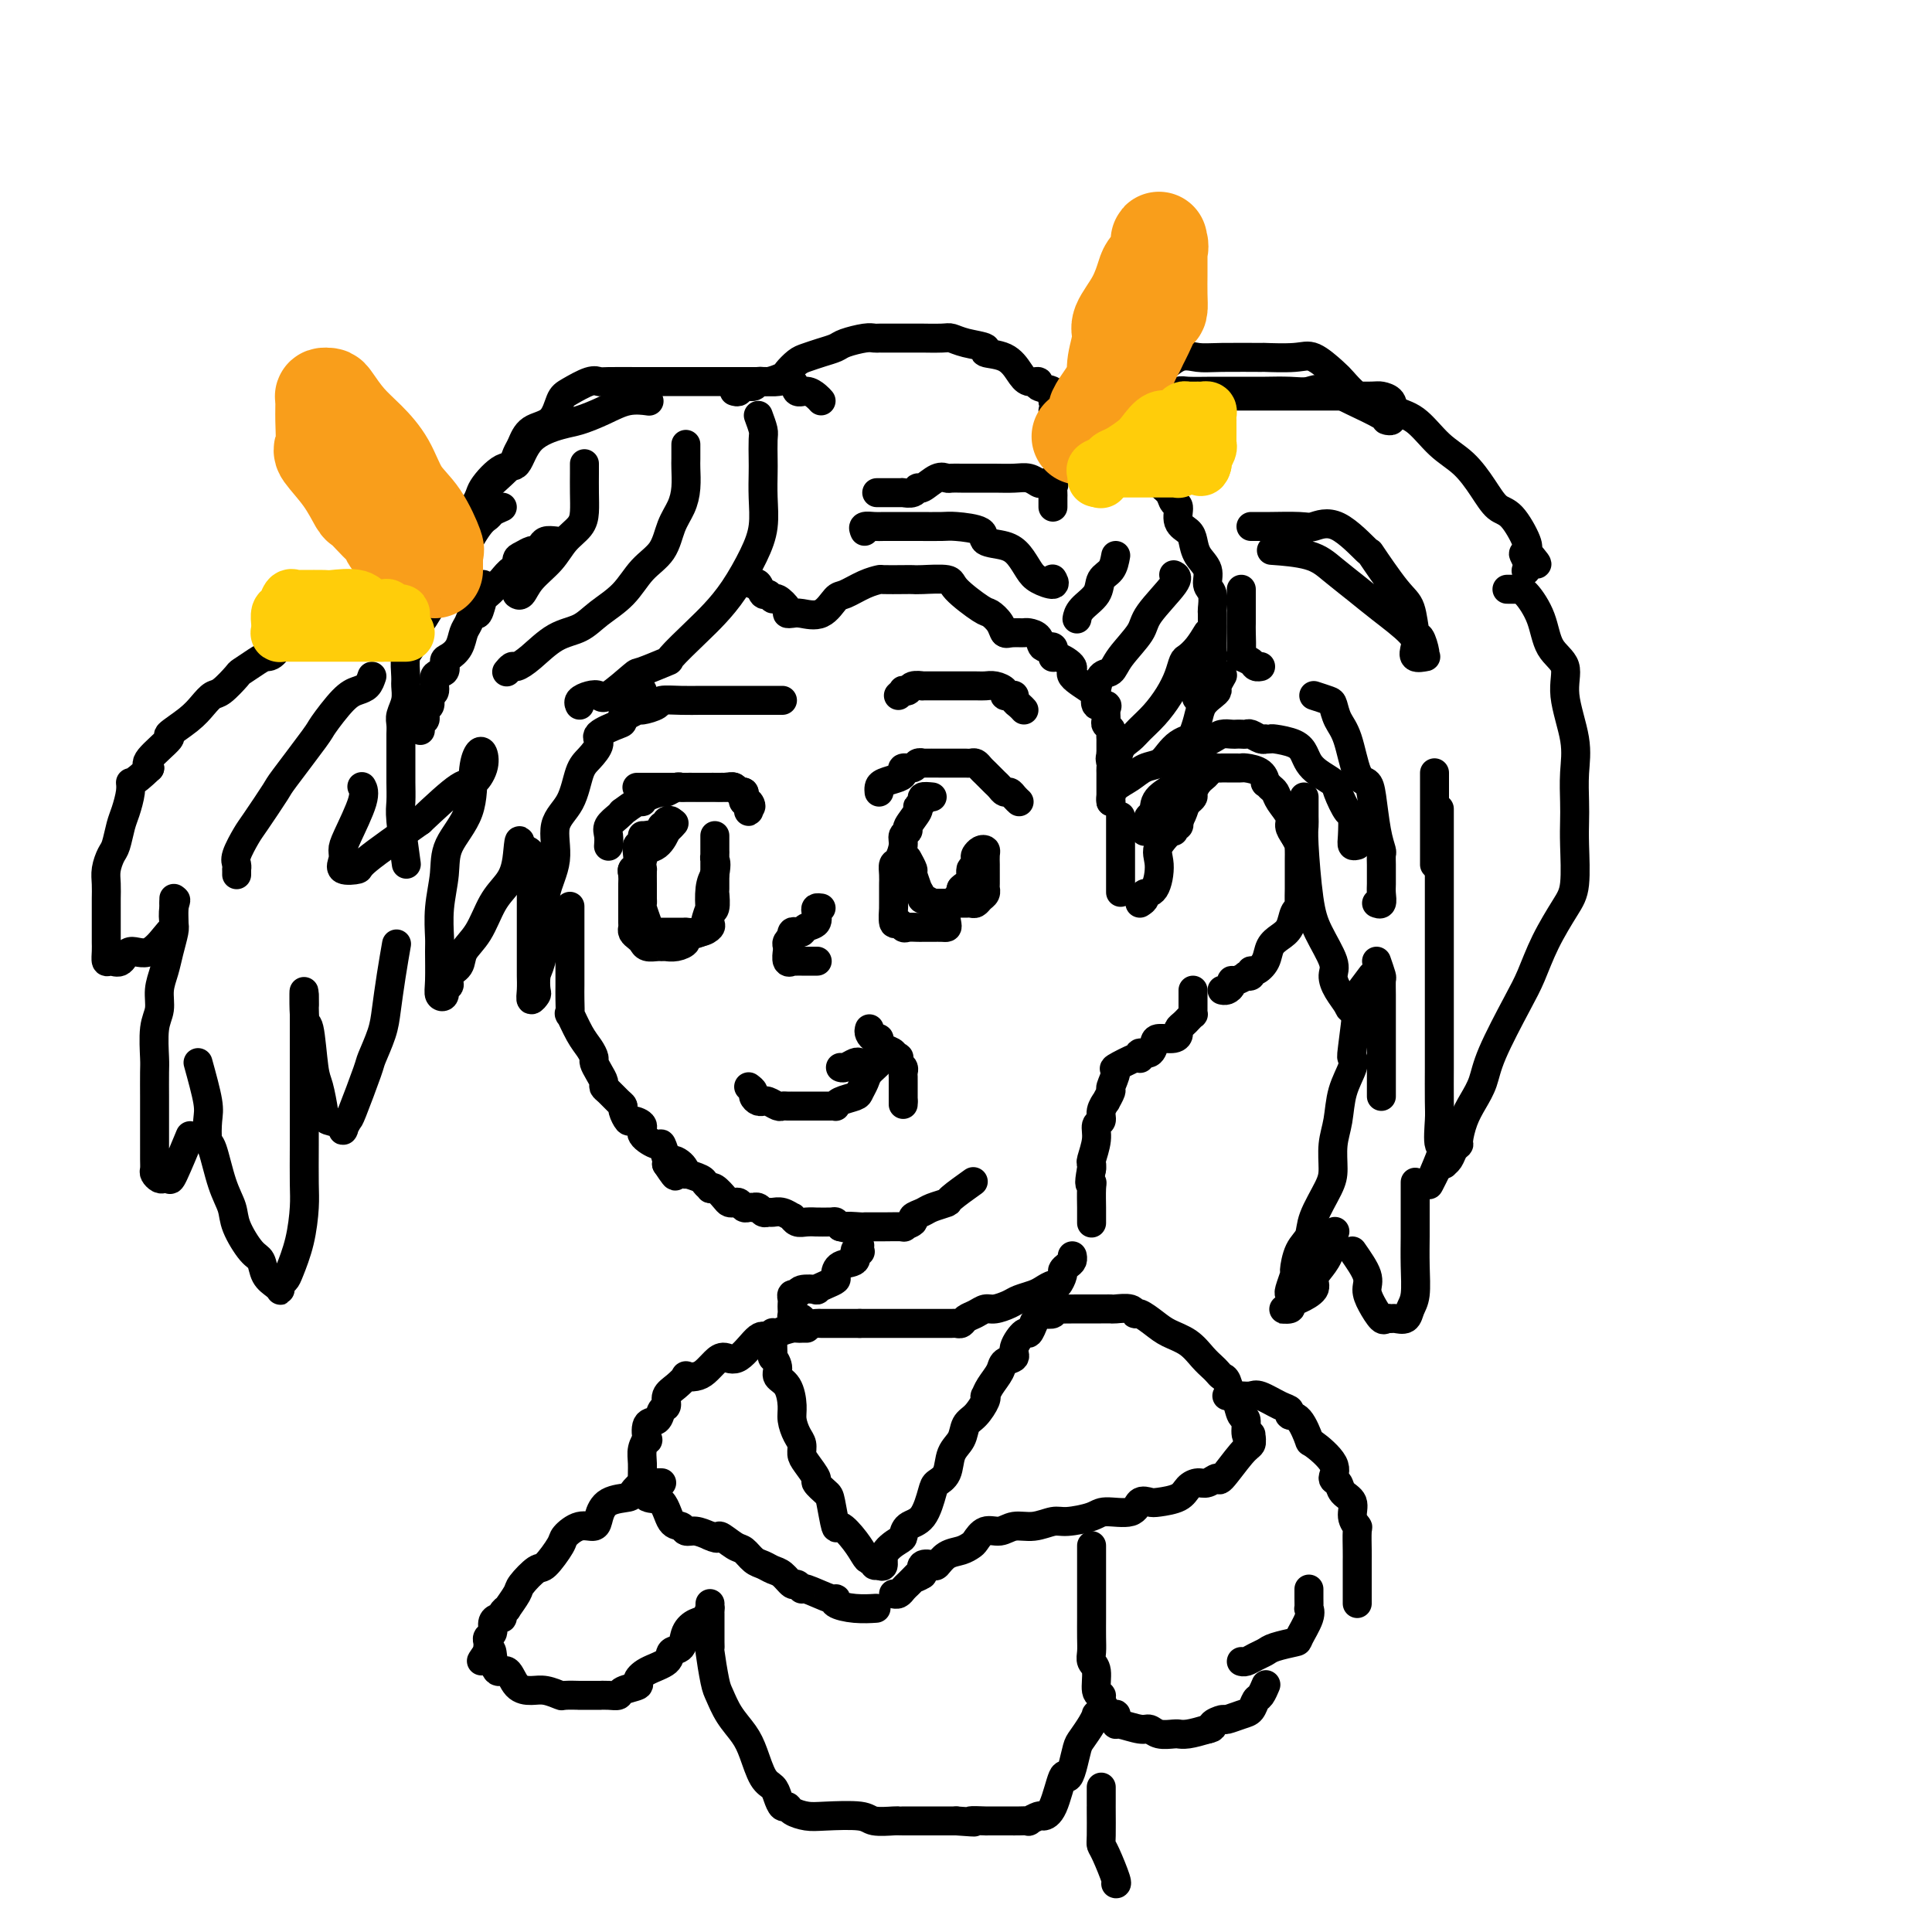 <svg viewBox='0 0 400 400' version='1.1' xmlns='http://www.w3.org/2000/svg' xmlns:xlink='http://www.w3.org/1999/xlink'><g fill='none' stroke='rgb(0,0,0)' stroke-width='6' stroke-linecap='round' stroke-linejoin='round'><path d='M157,86c0.422,1.147 0.845,2.293 1,3c0.155,0.707 0.043,0.974 0,2c-0.043,1.026 -0.016,2.810 0,4c0.016,1.190 0.021,1.787 0,3c-0.021,1.213 -0.067,3.041 0,5c0.067,1.959 0.246,4.048 0,6c-0.246,1.952 -0.919,3.767 -2,6c-1.081,2.233 -2.572,4.883 -4,7c-1.428,2.117 -2.793,3.699 -4,5c-1.207,1.301 -2.256,2.320 -4,4c-1.744,1.680 -4.183,4.020 -5,5c-0.817,0.980 -0.011,0.599 -1,1c-0.989,0.401 -3.773,1.585 -5,2c-1.227,0.415 -0.897,0.061 -2,1c-1.103,0.939 -3.641,3.169 -5,4c-1.359,0.831 -1.541,0.261 -2,0c-0.459,-0.261 -1.195,-0.214 -2,0c-0.805,0.214 -1.678,0.596 -2,1c-0.322,0.404 -0.092,0.830 0,1c0.092,0.170 0.046,0.085 0,0'/><path d='M142,92c0.004,1.137 0.009,2.273 0,3c-0.009,0.727 -0.031,1.044 0,2c0.031,0.956 0.115,2.550 0,4c-0.115,1.450 -0.430,2.754 -1,4c-0.570,1.246 -1.394,2.433 -2,4c-0.606,1.567 -0.993,3.512 -2,5c-1.007,1.488 -2.635,2.518 -4,4c-1.365,1.482 -2.469,3.415 -4,5c-1.531,1.585 -3.489,2.821 -5,4c-1.511,1.179 -2.576,2.301 -4,3c-1.424,0.699 -3.208,0.976 -5,2c-1.792,1.024 -3.591,2.797 -5,4c-1.409,1.203 -2.429,1.838 -3,2c-0.571,0.162 -0.692,-0.149 -1,0c-0.308,0.149 -0.802,0.757 -1,1c-0.198,0.243 -0.099,0.122 0,0'/><path d='M121,96c-0.001,0.404 -0.001,0.807 0,1c0.001,0.193 0.005,0.175 0,1c-0.005,0.825 -0.019,2.492 0,4c0.019,1.508 0.073,2.857 0,4c-0.073,1.143 -0.271,2.079 -1,3c-0.729,0.921 -1.989,1.826 -3,3c-1.011,1.174 -1.774,2.616 -3,4c-1.226,1.384 -2.916,2.711 -4,4c-1.084,1.289 -1.561,2.539 -2,3c-0.439,0.461 -0.840,0.132 -1,0c-0.160,-0.132 -0.080,-0.066 0,0'/><path d='M156,121c0.333,-0.236 0.665,-0.471 1,0c0.335,0.471 0.672,1.649 1,2c0.328,0.351 0.648,-0.127 1,0c0.352,0.127 0.738,0.857 1,1c0.262,0.143 0.400,-0.302 1,0c0.600,0.302 1.662,1.352 2,2c0.338,0.648 -0.047,0.895 0,1c0.047,0.105 0.525,0.068 1,0c0.475,-0.068 0.948,-0.168 2,0c1.052,0.168 2.682,0.605 4,0c1.318,-0.605 2.325,-2.253 3,-3c0.675,-0.747 1.017,-0.592 2,-1c0.983,-0.408 2.606,-1.377 4,-2c1.394,-0.623 2.558,-0.899 3,-1c0.442,-0.101 0.161,-0.028 1,0c0.839,0.028 2.798,0.011 4,0c1.202,-0.011 1.646,-0.017 2,0c0.354,0.017 0.619,0.056 2,0c1.381,-0.056 3.880,-0.206 5,0c1.120,0.206 0.863,0.766 2,2c1.137,1.234 3.667,3.140 5,4c1.333,0.860 1.468,0.675 2,1c0.532,0.325 1.462,1.159 2,2c0.538,0.841 0.683,1.688 1,2c0.317,0.312 0.805,0.089 1,0c0.195,-0.089 0.098,-0.045 0,0'/><path d='M179,110c-0.184,-0.423 -0.368,-0.845 0,-1c0.368,-0.155 1.289,-0.041 2,0c0.711,0.041 1.212,0.011 2,0c0.788,-0.011 1.862,-0.001 3,0c1.138,0.001 2.340,-0.007 4,0c1.660,0.007 3.778,0.029 5,0c1.222,-0.029 1.549,-0.108 3,0c1.451,0.108 4.027,0.403 5,1c0.973,0.597 0.342,1.497 1,2c0.658,0.503 2.604,0.609 4,1c1.396,0.391 2.241,1.068 3,2c0.759,0.932 1.433,2.120 2,3c0.567,0.880 1.028,1.452 2,2c0.972,0.548 2.454,1.071 3,1c0.546,-0.071 0.156,-0.734 0,-1c-0.156,-0.266 -0.078,-0.133 0,0'/><path d='M218,105c0.001,-0.334 0.002,-0.668 0,-1c-0.002,-0.332 -0.007,-0.664 0,-1c0.007,-0.336 0.028,-0.678 0,-1c-0.028,-0.322 -0.104,-0.626 0,-1c0.104,-0.374 0.388,-0.818 0,-1c-0.388,-0.182 -1.447,-0.101 -2,0c-0.553,0.101 -0.599,0.223 -1,0c-0.401,-0.223 -1.157,-0.792 -2,-1c-0.843,-0.208 -1.773,-0.056 -3,0c-1.227,0.056 -2.752,0.015 -4,0c-1.248,-0.015 -2.218,-0.003 -3,0c-0.782,0.003 -1.377,-0.001 -2,0c-0.623,0.001 -1.273,0.008 -2,0c-0.727,-0.008 -1.529,-0.031 -2,0c-0.471,0.031 -0.611,0.117 -1,0c-0.389,-0.117 -1.026,-0.438 -2,0c-0.974,0.438 -2.285,1.634 -3,2c-0.715,0.366 -0.832,-0.098 -1,0c-0.168,0.098 -0.385,0.758 -1,1c-0.615,0.242 -1.626,0.065 -2,0c-0.374,-0.065 -0.111,-0.017 0,0c0.111,0.017 0.068,0.005 -1,0c-1.068,-0.005 -3.162,-0.001 -4,0c-0.838,0.001 -0.419,0.001 0,0'/><path d='M170,83c-0.254,-0.293 -0.509,-0.586 -1,-1c-0.491,-0.414 -1.220,-0.948 -2,-1c-0.780,-0.052 -1.612,0.378 -2,0c-0.388,-0.378 -0.333,-1.565 -1,-2c-0.667,-0.435 -2.054,-0.116 -3,0c-0.946,0.116 -1.449,0.031 -2,0c-0.551,-0.031 -1.150,-0.008 -2,0c-0.850,0.008 -1.951,0.002 -3,0c-1.049,-0.002 -2.047,-0.001 -3,0c-0.953,0.001 -1.861,0.000 -3,0c-1.139,-0.000 -2.508,-0.000 -4,0c-1.492,0.000 -3.106,0.001 -5,0c-1.894,-0.001 -4.067,-0.002 -5,0c-0.933,0.002 -0.628,0.007 -2,0c-1.372,-0.007 -4.423,-0.026 -6,0c-1.577,0.026 -1.680,0.098 -2,0c-0.320,-0.098 -0.855,-0.365 -2,0c-1.145,0.365 -2.898,1.361 -4,2c-1.102,0.639 -1.553,0.920 -2,2c-0.447,1.080 -0.892,2.960 -2,4c-1.108,1.040 -2.880,1.240 -4,2c-1.120,0.760 -1.589,2.080 -2,3c-0.411,0.920 -0.764,1.441 -1,2c-0.236,0.559 -0.354,1.158 -1,2c-0.646,0.842 -1.818,1.927 -3,3c-1.182,1.073 -2.372,2.133 -3,3c-0.628,0.867 -0.694,1.542 -1,2c-0.306,0.458 -0.852,0.700 -1,1c-0.148,0.300 0.100,0.657 0,1c-0.100,0.343 -0.550,0.671 -1,1'/><path d='M97,107c-3.709,4.056 -0.480,0.195 1,-2c1.480,-2.195 1.211,-2.725 2,-4c0.789,-1.275 2.635,-3.297 4,-4c1.365,-0.703 2.247,-0.089 3,-1c0.753,-0.911 1.376,-3.348 3,-5c1.624,-1.652 4.250,-2.520 6,-3c1.750,-0.480 2.624,-0.573 4,-1c1.376,-0.427 3.256,-1.186 5,-2c1.744,-0.814 3.354,-1.681 5,-2c1.646,-0.319 3.327,-0.091 4,0c0.673,0.091 0.336,0.046 0,0'/><path d='M152,81c0.365,0.122 0.729,0.244 1,0c0.271,-0.244 0.447,-0.853 1,-1c0.553,-0.147 1.481,0.169 2,0c0.519,-0.169 0.629,-0.823 1,-1c0.371,-0.177 1.005,0.121 2,0c0.995,-0.121 2.352,-0.662 3,-1c0.648,-0.338 0.586,-0.472 1,-1c0.414,-0.528 1.302,-1.451 2,-2c0.698,-0.549 1.205,-0.725 2,-1c0.795,-0.275 1.876,-0.648 3,-1c1.124,-0.352 2.290,-0.683 3,-1c0.710,-0.317 0.963,-0.621 2,-1c1.037,-0.379 2.859,-0.834 4,-1c1.141,-0.166 1.601,-0.045 2,0c0.399,0.045 0.736,0.012 1,0c0.264,-0.012 0.456,-0.003 1,0c0.544,0.003 1.441,0.001 2,0c0.559,-0.001 0.778,-0.001 2,0c1.222,0.001 3.445,0.003 4,0c0.555,-0.003 -0.557,-0.012 0,0c0.557,0.012 2.783,0.045 4,0c1.217,-0.045 1.424,-0.168 2,0c0.576,0.168 1.519,0.629 3,1c1.481,0.371 3.498,0.653 4,1c0.502,0.347 -0.512,0.757 0,1c0.512,0.243 2.551,0.317 4,1c1.449,0.683 2.308,1.975 3,3c0.692,1.025 1.216,1.783 2,2c0.784,0.217 1.829,-0.107 2,0c0.171,0.107 -0.531,0.644 0,1c0.531,0.356 2.295,0.530 3,1c0.705,0.470 0.353,1.235 0,2'/><path d='M218,83c1.443,1.732 0.051,1.563 0,2c-0.051,0.437 1.240,1.479 2,2c0.760,0.521 0.988,0.521 1,1c0.012,0.479 -0.193,1.438 0,2c0.193,0.562 0.784,0.728 1,1c0.216,0.272 0.058,0.651 0,1c-0.058,0.349 -0.016,0.668 0,1c0.016,0.332 0.004,0.677 0,1c-0.004,0.323 -0.001,0.626 0,1c0.001,0.374 0.000,0.821 0,1c-0.000,0.179 -0.000,0.089 0,0'/><path d='M133,143c-0.331,0.317 -0.663,0.633 -1,1c-0.337,0.367 -0.680,0.784 -1,1c-0.320,0.216 -0.616,0.231 -1,1c-0.384,0.769 -0.855,2.293 -1,3c-0.145,0.707 0.035,0.598 -1,1c-1.035,0.402 -3.287,1.314 -4,2c-0.713,0.686 0.112,1.146 0,2c-0.112,0.854 -1.163,2.102 -2,3c-0.837,0.898 -1.462,1.445 -2,3c-0.538,1.555 -0.991,4.117 -2,6c-1.009,1.883 -2.574,3.085 -3,5c-0.426,1.915 0.289,4.542 0,7c-0.289,2.458 -1.580,4.746 -2,7c-0.420,2.254 0.032,4.473 0,7c-0.032,2.527 -0.548,5.362 -1,7c-0.452,1.638 -0.839,2.080 -1,3c-0.161,0.920 -0.096,2.316 0,3c0.096,0.684 0.222,0.654 0,1c-0.222,0.346 -0.791,1.068 -1,1c-0.209,-0.068 -0.056,-0.926 0,-2c0.056,-1.074 0.015,-2.363 0,-3c-0.015,-0.637 -0.003,-0.622 0,-2c0.003,-1.378 -0.002,-4.149 0,-7c0.002,-2.851 0.012,-5.783 0,-8c-0.012,-2.217 -0.044,-3.718 0,-5c0.044,-1.282 0.166,-2.345 0,-3c-0.166,-0.655 -0.619,-0.901 -1,-1c-0.381,-0.099 -0.691,-0.049 -1,0'/><path d='M108,176c-0.608,-4.294 -0.629,-0.529 -1,2c-0.371,2.529 -1.092,3.822 -2,5c-0.908,1.178 -2.002,2.240 -3,4c-0.998,1.760 -1.898,4.217 -3,6c-1.102,1.783 -2.404,2.893 -3,4c-0.596,1.107 -0.484,2.213 -1,3c-0.516,0.787 -1.659,1.256 -2,2c-0.341,0.744 0.119,1.763 0,2c-0.119,0.237 -0.817,-0.307 -1,0c-0.183,0.307 0.147,1.466 0,2c-0.147,0.534 -0.773,0.442 -1,0c-0.227,-0.442 -0.057,-1.232 0,-3c0.057,-1.768 0.001,-4.512 0,-6c-0.001,-1.488 0.052,-1.721 0,-3c-0.052,-1.279 -0.211,-3.605 0,-6c0.211,-2.395 0.791,-4.859 1,-7c0.209,-2.141 0.045,-3.959 1,-6c0.955,-2.041 3.028,-4.304 4,-7c0.972,-2.696 0.843,-5.825 1,-8c0.157,-2.175 0.601,-3.397 1,-4c0.399,-0.603 0.753,-0.587 1,0c0.247,0.587 0.386,1.745 0,3c-0.386,1.255 -1.296,2.607 -2,3c-0.704,0.393 -1.201,-0.173 -3,1c-1.799,1.173 -4.899,4.087 -8,7'/><path d='M87,170c-4.121,2.935 -8.922,6.273 -11,8c-2.078,1.727 -1.432,1.845 -2,2c-0.568,0.155 -2.351,0.348 -3,0c-0.649,-0.348 -0.163,-1.235 0,-2c0.163,-0.765 0.005,-1.407 0,-2c-0.005,-0.593 0.143,-1.138 1,-3c0.857,-1.862 2.423,-5.040 3,-7c0.577,-1.960 0.165,-2.703 0,-3c-0.165,-0.297 -0.082,-0.149 0,0'/><path d='M118,188c0.000,-0.323 0.000,-0.646 0,0c-0.000,0.646 -0.000,2.259 0,3c0.000,0.741 0.000,0.608 0,1c-0.000,0.392 -0.000,1.309 0,2c0.000,0.691 0.000,1.157 0,2c-0.000,0.843 -0.000,2.062 0,3c0.000,0.938 0.000,1.594 0,2c-0.000,0.406 -0.002,0.561 0,1c0.002,0.439 0.006,1.164 0,2c-0.006,0.836 -0.023,1.785 0,3c0.023,1.215 0.087,2.697 0,3c-0.087,0.303 -0.325,-0.572 0,0c0.325,0.572 1.214,2.590 2,4c0.786,1.410 1.468,2.213 2,3c0.532,0.787 0.912,1.559 1,2c0.088,0.441 -0.118,0.551 0,1c0.118,0.449 0.560,1.237 1,2c0.440,0.763 0.878,1.500 1,2c0.122,0.500 -0.073,0.763 0,1c0.073,0.237 0.415,0.450 1,1c0.585,0.550 1.412,1.439 2,2c0.588,0.561 0.936,0.794 1,1c0.064,0.206 -0.158,0.386 0,1c0.158,0.614 0.694,1.661 1,2c0.306,0.339 0.382,-0.031 1,0c0.618,0.031 1.777,0.464 2,1c0.223,0.536 -0.490,1.177 0,2c0.490,0.823 2.183,1.829 3,2c0.817,0.171 0.758,-0.492 1,0c0.242,0.492 0.783,2.141 1,3c0.217,0.859 0.108,0.930 0,1'/><path d='M138,241c3.219,4.829 1.265,1.402 1,0c-0.265,-1.402 1.157,-0.779 2,0c0.843,0.779 1.105,1.715 1,2c-0.105,0.285 -0.579,-0.081 0,0c0.579,0.081 2.210,0.608 3,1c0.790,0.392 0.740,0.647 1,1c0.260,0.353 0.829,0.802 1,1c0.171,0.198 -0.056,0.144 0,0c0.056,-0.144 0.396,-0.379 1,0c0.604,0.379 1.471,1.373 2,2c0.529,0.627 0.719,0.886 1,1c0.281,0.114 0.654,0.083 1,0c0.346,-0.083 0.666,-0.218 1,0c0.334,0.218 0.681,0.789 1,1c0.319,0.211 0.610,0.060 1,0c0.390,-0.060 0.878,-0.030 1,0c0.122,0.030 -0.123,0.061 0,0c0.123,-0.061 0.613,-0.214 1,0c0.387,0.214 0.672,0.793 1,1c0.328,0.207 0.700,0.040 1,0c0.300,-0.040 0.528,0.046 1,0c0.472,-0.046 1.190,-0.222 2,0c0.810,0.222 1.714,0.844 2,1c0.286,0.156 -0.045,-0.154 0,0c0.045,0.154 0.468,0.774 1,1c0.532,0.226 1.175,0.060 2,0c0.825,-0.060 1.831,-0.013 2,0c0.169,0.013 -0.501,-0.007 0,0c0.501,0.007 2.173,0.040 3,0c0.827,-0.040 0.808,-0.154 1,0c0.192,0.154 0.596,0.577 1,1'/><path d='M174,254c3.772,0.928 1.200,0.249 1,0c-0.200,-0.249 1.970,-0.067 3,0c1.030,0.067 0.919,0.018 1,0c0.081,-0.018 0.356,-0.004 1,0c0.644,0.004 1.659,-0.002 2,0c0.341,0.002 0.009,0.012 1,0c0.991,-0.012 3.305,-0.045 4,0c0.695,0.045 -0.230,0.167 0,0c0.230,-0.167 1.614,-0.623 2,-1c0.386,-0.377 -0.226,-0.676 0,-1c0.226,-0.324 1.291,-0.672 2,-1c0.709,-0.328 1.063,-0.635 2,-1c0.937,-0.365 2.457,-0.789 3,-1c0.543,-0.211 0.108,-0.211 1,-1c0.892,-0.789 3.112,-2.368 4,-3c0.888,-0.632 0.444,-0.316 0,0'/><path d='M208,131c0.333,-0.000 0.665,-0.000 1,0c0.335,0.000 0.671,0.002 1,0c0.329,-0.002 0.650,-0.006 1,0c0.350,0.006 0.728,0.024 1,0c0.272,-0.024 0.437,-0.089 1,0c0.563,0.089 1.524,0.334 2,1c0.476,0.666 0.465,1.754 1,2c0.535,0.246 1.614,-0.350 2,0c0.386,0.350 0.079,1.645 0,2c-0.079,0.355 0.070,-0.230 1,0c0.930,0.230 2.642,1.275 3,2c0.358,0.725 -0.638,1.130 0,2c0.638,0.870 2.911,2.204 4,3c1.089,0.796 0.996,1.052 1,1c0.004,-0.052 0.107,-0.414 0,0c-0.107,0.414 -0.422,1.602 0,2c0.422,0.398 1.581,0.004 2,0c0.419,-0.004 0.098,0.380 0,1c-0.098,0.620 0.026,1.476 0,2c-0.026,0.524 -0.203,0.718 0,1c0.203,0.282 0.786,0.653 1,1c0.214,0.347 0.057,0.670 0,1c-0.057,0.330 -0.015,0.666 0,1c0.015,0.334 0.004,0.667 0,1c-0.004,0.333 -0.001,0.667 0,1c0.001,0.333 0.001,0.667 0,1'/><path d='M230,156c1.238,2.963 0.332,1.371 0,1c-0.332,-0.371 -0.089,0.478 0,1c0.089,0.522 0.024,0.716 0,1c-0.024,0.284 -0.006,0.657 0,1c0.006,0.343 0.002,0.656 0,1c-0.002,0.344 -0.000,0.719 0,1c0.000,0.281 0.000,0.467 0,1c-0.000,0.533 -0.000,1.413 0,2c0.000,0.587 0.000,0.882 0,1c-0.000,0.118 -0.000,0.059 0,0'/><path d='M230,166c-0.041,-0.242 -0.082,-0.484 0,-1c0.082,-0.516 0.287,-1.307 1,-2c0.713,-0.693 1.934,-1.289 3,-2c1.066,-0.711 1.977,-1.539 3,-2c1.023,-0.461 2.158,-0.556 3,-1c0.842,-0.444 1.392,-1.238 2,-2c0.608,-0.762 1.275,-1.492 2,-2c0.725,-0.508 1.507,-0.794 2,-1c0.493,-0.206 0.696,-0.332 1,-1c0.304,-0.668 0.707,-1.880 1,-3c0.293,-1.120 0.474,-2.150 1,-3c0.526,-0.850 1.395,-1.521 2,-2c0.605,-0.479 0.946,-0.768 1,-1c0.054,-0.232 -0.178,-0.409 0,-1c0.178,-0.591 0.765,-1.598 1,-2c0.235,-0.402 0.117,-0.201 0,0'/><path d='M250,131c-0.644,1.054 -1.288,2.108 -2,3c-0.712,0.892 -1.492,1.621 -2,2c-0.508,0.379 -0.745,0.409 -1,1c-0.255,0.591 -0.529,1.744 -1,3c-0.471,1.256 -1.138,2.614 -2,4c-0.862,1.386 -1.918,2.799 -3,4c-1.082,1.201 -2.188,2.188 -3,3c-0.812,0.812 -1.328,1.447 -2,2c-0.672,0.553 -1.500,1.025 -2,2c-0.500,0.975 -0.673,2.455 -1,3c-0.327,0.545 -0.808,0.156 -1,0c-0.192,-0.156 -0.096,-0.078 0,0'/><path d='M243,119c0.535,0.253 1.069,0.506 0,2c-1.069,1.494 -3.743,4.230 -5,6c-1.257,1.770 -1.097,2.576 -2,4c-0.903,1.424 -2.869,3.467 -4,5c-1.131,1.533 -1.427,2.554 -2,3c-0.573,0.446 -1.422,0.315 -2,1c-0.578,0.685 -0.887,2.184 -1,3c-0.113,0.816 -0.032,0.947 0,1c0.032,0.053 0.016,0.026 0,0'/><path d='M231,115c-0.204,1.112 -0.409,2.225 -1,3c-0.591,0.775 -1.570,1.213 -2,2c-0.430,0.787 -0.311,1.922 -1,3c-0.689,1.078 -2.185,2.098 -3,3c-0.815,0.902 -0.947,1.686 -1,2c-0.053,0.314 -0.026,0.157 0,0'/><path d='M234,96c0.396,0.048 0.793,0.095 1,0c0.207,-0.095 0.226,-0.334 1,0c0.774,0.334 2.303,1.239 3,2c0.697,0.761 0.563,1.376 1,2c0.437,0.624 1.444,1.255 2,2c0.556,0.745 0.660,1.602 1,2c0.340,0.398 0.916,0.336 1,1c0.084,0.664 -0.323,2.053 0,3c0.323,0.947 1.378,1.451 2,2c0.622,0.549 0.811,1.143 1,2c0.189,0.857 0.376,1.978 1,3c0.624,1.022 1.684,1.945 2,3c0.316,1.055 -0.111,2.240 0,3c0.111,0.760 0.762,1.093 1,2c0.238,0.907 0.064,2.388 0,3c-0.064,0.612 -0.017,0.356 0,1c0.017,0.644 0.005,2.187 0,3c-0.005,0.813 -0.001,0.897 0,1c0.001,0.103 0.000,0.227 0,1c-0.000,0.773 0.001,2.197 0,3c-0.001,0.803 -0.004,0.985 0,1c0.004,0.015 0.015,-0.136 0,0c-0.015,0.136 -0.054,0.558 0,1c0.054,0.442 0.203,0.904 0,1c-0.203,0.096 -0.759,-0.173 -1,0c-0.241,0.173 -0.168,0.789 0,1c0.168,0.211 0.430,0.018 0,1c-0.430,0.982 -1.551,3.138 -2,4c-0.449,0.862 -0.224,0.431 0,0'/><path d='M236,187c0.473,-0.306 0.946,-0.611 1,-1c0.054,-0.389 -0.312,-0.861 0,-1c0.312,-0.139 1.301,0.056 2,-1c0.699,-1.056 1.109,-3.362 1,-5c-0.109,-1.638 -0.738,-2.606 0,-4c0.738,-1.394 2.842,-3.214 4,-5c1.158,-1.786 1.371,-3.539 2,-5c0.629,-1.461 1.674,-2.630 2,-3c0.326,-0.370 -0.068,0.058 0,0c0.068,-0.058 0.596,-0.604 1,-1c0.404,-0.396 0.682,-0.642 1,-1c0.318,-0.358 0.676,-0.828 1,-1c0.324,-0.172 0.615,-0.046 1,0c0.385,0.046 0.863,0.012 1,0c0.137,-0.012 -0.067,-0.004 0,0c0.067,0.004 0.407,0.003 1,0c0.593,-0.003 1.441,-0.007 2,0c0.559,0.007 0.828,0.025 1,0c0.172,-0.025 0.245,-0.095 1,0c0.755,0.095 2.192,0.353 3,1c0.808,0.647 0.989,1.681 1,2c0.011,0.319 -0.147,-0.076 0,0c0.147,0.076 0.599,0.625 1,1c0.401,0.375 0.751,0.576 1,1c0.249,0.424 0.397,1.073 1,2c0.603,0.927 1.662,2.134 2,3c0.338,0.866 -0.046,1.390 0,2c0.046,0.610 0.523,1.305 1,2'/><path d='M268,173c1.309,2.428 1.083,1.997 1,2c-0.083,0.003 -0.022,0.439 0,1c0.022,0.561 0.006,1.248 0,2c-0.006,0.752 -0.002,1.571 0,2c0.002,0.429 0.001,0.468 0,1c-0.001,0.532 -0.004,1.555 0,2c0.004,0.445 0.013,0.311 0,1c-0.013,0.689 -0.048,2.201 0,3c0.048,0.799 0.178,0.885 0,1c-0.178,0.115 -0.662,0.261 -1,1c-0.338,0.739 -0.528,2.073 -1,3c-0.472,0.927 -1.227,1.449 -2,2c-0.773,0.551 -1.565,1.132 -2,2c-0.435,0.868 -0.513,2.023 -1,3c-0.487,0.977 -1.383,1.777 -2,2c-0.617,0.223 -0.957,-0.133 -1,0c-0.043,0.133 0.209,0.753 0,1c-0.209,0.247 -0.878,0.122 -1,0c-0.122,-0.122 0.304,-0.239 0,0c-0.304,0.239 -1.339,0.835 -2,1c-0.661,0.165 -0.948,-0.099 -1,0c-0.052,0.099 0.130,0.563 0,1c-0.130,0.437 -0.574,0.849 -1,1c-0.426,0.151 -0.836,0.043 -1,0c-0.164,-0.043 -0.082,-0.022 0,0'/><path d='M251,159c-0.447,-0.087 -0.894,-0.174 -1,0c-0.106,0.174 0.130,0.610 0,1c-0.130,0.390 -0.626,0.734 -1,1c-0.374,0.266 -0.625,0.452 -1,1c-0.375,0.548 -0.875,1.456 -1,2c-0.125,0.544 0.124,0.723 0,1c-0.124,0.277 -0.622,0.653 -1,1c-0.378,0.347 -0.638,0.666 -1,1c-0.362,0.334 -0.828,0.682 -1,1c-0.172,0.318 -0.050,0.606 0,1c0.050,0.394 0.027,0.894 0,1c-0.027,0.106 -0.060,-0.182 0,0c0.060,0.182 0.212,0.832 0,1c-0.212,0.168 -0.788,-0.147 -1,0c-0.212,0.147 -0.061,0.756 0,1c0.061,0.244 0.030,0.122 0,0'/><path d='M126,175c-0.014,0.180 -0.027,0.359 0,0c0.027,-0.359 0.096,-1.257 0,-2c-0.096,-0.743 -0.355,-1.331 0,-2c0.355,-0.669 1.324,-1.418 2,-2c0.676,-0.582 1.058,-0.996 1,-1c-0.058,-0.004 -0.555,0.401 0,0c0.555,-0.401 2.161,-1.609 3,-2c0.839,-0.391 0.911,0.035 1,0c0.089,-0.035 0.195,-0.531 1,-1c0.805,-0.469 2.309,-0.910 3,-1c0.691,-0.090 0.568,0.172 1,0c0.432,-0.172 1.419,-0.778 2,-1c0.581,-0.222 0.757,-0.060 1,0c0.243,0.060 0.554,0.016 1,0c0.446,-0.016 1.026,-0.005 2,0c0.974,0.005 2.341,0.005 3,0c0.659,-0.005 0.611,-0.016 1,0c0.389,0.016 1.215,0.060 2,0c0.785,-0.060 1.530,-0.223 2,0c0.470,0.223 0.666,0.833 1,1c0.334,0.167 0.808,-0.108 1,0c0.192,0.108 0.104,0.601 0,1c-0.104,0.399 -0.224,0.705 0,1c0.224,0.295 0.791,0.579 1,1c0.209,0.421 0.060,0.977 0,1c-0.060,0.023 -0.030,-0.489 0,-1'/><path d='M155,167c0.833,0.381 0.416,-0.668 0,-1c-0.416,-0.332 -0.833,0.051 -1,0c-0.167,-0.051 -0.086,-0.535 0,-1c0.086,-0.465 0.178,-0.909 0,-1c-0.178,-0.091 -0.624,0.172 -1,0c-0.376,-0.172 -0.680,-0.778 -1,-1c-0.320,-0.222 -0.655,-0.059 -1,0c-0.345,0.059 -0.700,0.016 -1,0c-0.300,-0.016 -0.546,-0.004 -1,0c-0.454,0.004 -1.116,0.001 -2,0c-0.884,-0.001 -1.989,-0.000 -3,0c-1.011,0.000 -1.929,0.000 -3,0c-1.071,-0.000 -2.296,-0.000 -3,0c-0.704,0.000 -0.886,0.000 -1,0c-0.114,-0.000 -0.160,-0.000 -1,0c-0.840,0.000 -2.472,0.000 -3,0c-0.528,-0.000 0.050,-0.000 0,0c-0.050,0.000 -0.729,0.000 -1,0c-0.271,-0.000 -0.136,-0.000 0,0'/><path d='M182,164c-0.031,-0.334 -0.063,-0.668 0,-1c0.063,-0.332 0.220,-0.662 1,-1c0.780,-0.338 2.183,-0.683 3,-1c0.817,-0.317 1.047,-0.607 1,-1c-0.047,-0.393 -0.370,-0.890 0,-1c0.370,-0.110 1.434,0.167 2,0c0.566,-0.167 0.634,-0.777 1,-1c0.366,-0.223 1.029,-0.060 1,0c-0.029,0.060 -0.751,0.016 0,0c0.751,-0.016 2.975,-0.004 4,0c1.025,0.004 0.852,0.001 1,0c0.148,-0.001 0.617,-0.000 1,0c0.383,0.000 0.680,-0.001 1,0c0.320,0.001 0.663,0.003 1,0c0.337,-0.003 0.668,-0.012 1,0c0.332,0.012 0.666,0.045 1,0c0.334,-0.045 0.667,-0.167 1,0c0.333,0.167 0.667,0.622 1,1c0.333,0.378 0.667,0.680 1,1c0.333,0.320 0.667,0.659 1,1c0.333,0.341 0.666,0.682 1,1c0.334,0.318 0.667,0.611 1,1c0.333,0.389 0.664,0.875 1,1c0.336,0.125 0.678,-0.111 1,0c0.322,0.111 0.625,0.568 1,1c0.375,0.432 0.821,0.838 1,1c0.179,0.162 0.089,0.081 0,0'/><path d='M162,145c-0.382,0.000 -0.763,0.000 -1,0c-0.237,-0.000 -0.328,-0.000 -1,0c-0.672,0.000 -1.924,0.000 -3,0c-1.076,-0.000 -1.978,-0.000 -3,0c-1.022,0.000 -2.166,0.000 -3,0c-0.834,-0.000 -1.359,-0.001 -2,0c-0.641,0.001 -1.398,0.003 -2,0c-0.602,-0.003 -1.048,-0.011 -2,0c-0.952,0.011 -2.411,0.040 -4,0c-1.589,-0.040 -3.308,-0.151 -4,0c-0.692,0.151 -0.357,0.562 -1,1c-0.643,0.438 -2.263,0.901 -3,1c-0.737,0.099 -0.590,-0.166 -1,0c-0.410,0.166 -1.378,0.763 -2,1c-0.622,0.237 -0.899,0.115 -1,0c-0.101,-0.115 -0.027,-0.223 0,0c0.027,0.223 0.008,0.778 0,1c-0.008,0.222 -0.004,0.111 0,0'/><path d='M186,144c0.450,-0.415 0.899,-0.829 1,-1c0.101,-0.171 -0.147,-0.098 0,0c0.147,0.098 0.690,0.223 1,0c0.310,-0.223 0.387,-0.792 1,-1c0.613,-0.208 1.762,-0.056 2,0c0.238,0.056 -0.434,0.015 0,0c0.434,-0.015 1.975,-0.004 3,0c1.025,0.004 1.534,0.000 2,0c0.466,-0.000 0.889,0.003 2,0c1.111,-0.003 2.910,-0.011 4,0c1.090,0.011 1.472,0.042 2,0c0.528,-0.042 1.203,-0.156 2,0c0.797,0.156 1.715,0.581 2,1c0.285,0.419 -0.065,0.833 0,1c0.065,0.167 0.543,0.087 1,0c0.457,-0.087 0.893,-0.181 1,0c0.107,0.181 -0.116,0.636 0,1c0.116,0.364 0.570,0.636 1,1c0.430,0.364 0.837,0.818 1,1c0.163,0.182 0.081,0.091 0,0'/><path d='M133,173c0.111,0.881 0.222,1.763 0,2c-0.222,0.237 -0.777,-0.169 -1,0c-0.223,0.169 -0.112,0.913 0,2c0.112,1.087 0.226,2.515 0,3c-0.226,0.485 -0.793,0.026 -1,0c-0.207,-0.026 -0.056,0.382 0,1c0.056,0.618 0.015,1.446 0,2c-0.015,0.554 -0.004,0.835 0,1c0.004,0.165 0.001,0.215 0,1c-0.001,0.785 -0.001,2.304 0,3c0.001,0.696 0.003,0.568 0,1c-0.003,0.432 -0.012,1.425 0,2c0.012,0.575 0.044,0.732 0,1c-0.044,0.268 -0.163,0.646 0,1c0.163,0.354 0.606,0.683 1,1c0.394,0.317 0.737,0.621 1,1c0.263,0.379 0.447,0.833 1,1c0.553,0.167 1.474,0.045 2,0c0.526,-0.045 0.657,-0.015 1,0c0.343,0.015 0.898,0.015 1,0c0.102,-0.015 -0.249,-0.045 0,0c0.249,0.045 1.099,0.166 2,0c0.901,-0.166 1.853,-0.617 2,-1c0.147,-0.383 -0.510,-0.698 0,-1c0.510,-0.302 2.189,-0.591 3,-1c0.811,-0.409 0.756,-0.938 1,-2c0.244,-1.062 0.787,-2.656 1,-3c0.213,-0.344 0.096,0.561 0,0c-0.096,-0.561 -0.170,-2.589 0,-4c0.170,-1.411 0.585,-2.206 1,-3'/><path d='M148,181c0.464,-2.486 0.124,-2.702 0,-3c-0.124,-0.298 -0.033,-0.677 0,-1c0.033,-0.323 0.009,-0.588 0,-1c-0.009,-0.412 -0.002,-0.970 0,-1c0.002,-0.030 0.001,0.469 0,0c-0.001,-0.469 -0.000,-1.904 0,-2c0.000,-0.096 -0.000,1.148 0,2c0.000,0.852 0.001,1.311 0,2c-0.001,0.689 -0.004,1.608 0,3c0.004,1.392 0.015,3.255 0,4c-0.015,0.745 -0.055,0.370 0,1c0.055,0.630 0.207,2.264 0,3c-0.207,0.736 -0.771,0.576 -1,1c-0.229,0.424 -0.122,1.434 0,2c0.122,0.566 0.261,0.687 0,1c-0.261,0.313 -0.920,0.816 -2,1c-1.080,0.184 -2.581,0.049 -3,0c-0.419,-0.049 0.242,-0.013 0,0c-0.242,0.013 -1.388,0.004 -2,0c-0.612,-0.004 -0.689,-0.001 -1,0c-0.311,0.001 -0.857,0.000 -1,0c-0.143,-0.000 0.115,-0.000 0,0c-0.115,0.000 -0.604,0.000 -1,0c-0.396,-0.000 -0.698,-0.000 -1,0'/><path d='M136,193c-1.581,0.294 -0.035,0.030 0,0c0.035,-0.030 -1.441,0.175 -2,0c-0.559,-0.175 -0.202,-0.728 0,-1c0.202,-0.272 0.250,-0.262 0,-1c-0.250,-0.738 -0.799,-2.223 -1,-3c-0.201,-0.777 -0.054,-0.847 0,-1c0.054,-0.153 0.015,-0.388 0,-1c-0.015,-0.612 -0.005,-1.599 0,-2c0.005,-0.401 0.006,-0.214 0,-1c-0.006,-0.786 -0.017,-2.544 0,-3c0.017,-0.456 0.064,0.390 0,0c-0.064,-0.390 -0.237,-2.016 0,-3c0.237,-0.984 0.886,-1.325 1,-2c0.114,-0.675 -0.305,-1.684 0,-2c0.305,-0.316 1.336,0.060 2,0c0.664,-0.060 0.962,-0.555 1,-1c0.038,-0.445 -0.182,-0.838 0,-1c0.182,-0.162 0.767,-0.093 1,0c0.233,0.093 0.114,0.211 0,0c-0.114,-0.211 -0.223,-0.749 0,-1c0.223,-0.251 0.778,-0.215 1,0c0.222,0.215 0.111,0.607 0,1'/><path d='M139,171c0.994,-1.001 0.479,-0.504 0,0c-0.479,0.504 -0.924,1.014 -1,1c-0.076,-0.014 0.215,-0.552 0,0c-0.215,0.552 -0.937,2.194 -2,3c-1.063,0.806 -2.466,0.777 -3,1c-0.534,0.223 -0.199,0.700 0,1c0.199,0.300 0.264,0.424 0,1c-0.264,0.576 -0.855,1.605 -1,2c-0.145,0.395 0.157,0.158 0,0c-0.157,-0.158 -0.773,-0.235 -1,0c-0.227,0.235 -0.065,0.781 0,1c0.065,0.219 0.032,0.109 0,0'/><path d='M193,165c-0.880,-0.085 -1.760,-0.170 -2,0c-0.240,0.170 0.161,0.595 0,1c-0.161,0.405 -0.884,0.791 -1,1c-0.116,0.209 0.376,0.243 0,1c-0.376,0.757 -1.620,2.238 -2,3c-0.380,0.762 0.105,0.805 0,1c-0.105,0.195 -0.799,0.541 -1,1c-0.201,0.459 0.090,1.030 0,2c-0.090,0.970 -0.560,2.338 -1,3c-0.440,0.662 -0.850,0.618 -1,1c-0.150,0.382 -0.040,1.189 0,2c0.040,0.811 0.011,1.626 0,2c-0.011,0.374 -0.004,0.308 0,1c0.004,0.692 0.004,2.142 0,3c-0.004,0.858 -0.012,1.123 0,1c0.012,-0.123 0.044,-0.636 0,0c-0.044,0.636 -0.163,2.419 0,3c0.163,0.581 0.608,-0.040 1,0c0.392,0.040 0.730,0.743 1,1c0.270,0.257 0.470,0.069 1,0c0.530,-0.069 1.388,-0.019 2,0c0.612,0.019 0.977,0.005 1,0c0.023,-0.005 -0.295,-0.003 0,0c0.295,0.003 1.201,0.005 2,0c0.799,-0.005 1.489,-0.018 2,0c0.511,0.018 0.844,0.065 1,0c0.156,-0.065 0.135,-0.244 0,-1c-0.135,-0.756 -0.382,-2.088 0,-3c0.382,-0.912 1.395,-1.403 2,-2c0.605,-0.597 0.803,-1.298 1,-2'/><path d='M199,184c1.088,-1.274 1.807,-0.460 2,-1c0.193,-0.540 -0.142,-2.436 0,-3c0.142,-0.564 0.760,0.202 1,0c0.240,-0.202 0.103,-1.373 0,-2c-0.103,-0.627 -0.171,-0.712 0,-1c0.171,-0.288 0.582,-0.781 1,-1c0.418,-0.219 0.844,-0.164 1,0c0.156,0.164 0.042,0.438 0,1c-0.042,0.562 -0.011,1.411 0,2c0.011,0.589 0.003,0.918 0,1c-0.003,0.082 -0.001,-0.084 0,0c0.001,0.084 0.001,0.418 0,1c-0.001,0.582 -0.003,1.413 0,2c0.003,0.587 0.012,0.932 0,1c-0.012,0.068 -0.045,-0.139 0,0c0.045,0.139 0.167,0.626 0,1c-0.167,0.374 -0.622,0.636 -1,1c-0.378,0.364 -0.679,0.830 -1,1c-0.321,0.170 -0.663,0.046 -1,0c-0.337,-0.046 -0.668,-0.012 -1,0c-0.332,0.012 -0.666,0.003 -1,0c-0.334,-0.003 -0.667,-0.001 -1,0c-0.333,0.001 -0.667,0.000 -1,0c-0.333,-0.000 -0.667,-0.000 -1,0c-0.333,0.000 -0.667,0.000 -1,0c-0.333,-0.000 -0.667,-0.000 -1,0'/><path d='M194,187c-1.493,0.225 -0.725,0.288 -1,0c-0.275,-0.288 -1.595,-0.925 -2,-1c-0.405,-0.075 0.103,0.413 0,0c-0.103,-0.413 -0.816,-1.726 -1,-2c-0.184,-0.274 0.161,0.490 0,0c-0.161,-0.490 -0.827,-2.234 -1,-3c-0.173,-0.766 0.146,-0.552 0,-1c-0.146,-0.448 -0.756,-1.556 -1,-2c-0.244,-0.444 -0.122,-0.222 0,0'/><path d='M170,188c-0.408,-0.059 -0.816,-0.117 -1,0c-0.184,0.117 -0.143,0.410 0,1c0.143,0.590 0.388,1.478 0,2c-0.388,0.522 -1.411,0.680 -2,1c-0.589,0.320 -0.745,0.803 -1,1c-0.255,0.197 -0.608,0.108 -1,0c-0.392,-0.108 -0.823,-0.237 -1,0c-0.177,0.237 -0.100,0.838 0,1c0.100,0.162 0.223,-0.116 0,0c-0.223,0.116 -0.793,0.627 -1,1c-0.207,0.373 -0.052,0.608 0,1c0.052,0.392 -0.001,0.942 0,1c0.001,0.058 0.056,-0.377 0,0c-0.056,0.377 -0.222,1.565 0,2c0.222,0.435 0.832,0.117 1,0c0.168,-0.117 -0.105,-0.031 0,0c0.105,0.031 0.589,0.008 1,0c0.411,-0.008 0.749,-0.002 1,0c0.251,0.002 0.414,0.001 1,0c0.586,-0.001 1.596,-0.000 2,0c0.404,0.000 0.202,0.000 0,0'/><path d='M155,225c0.445,0.340 0.889,0.680 1,1c0.111,0.320 -0.112,0.621 0,1c0.112,0.379 0.559,0.837 1,1c0.441,0.163 0.878,0.029 1,0c0.122,-0.029 -0.070,0.045 0,0c0.070,-0.045 0.401,-0.208 1,0c0.599,0.208 1.466,0.788 2,1c0.534,0.212 0.735,0.057 1,0c0.265,-0.057 0.594,-0.015 1,0c0.406,0.015 0.890,0.004 1,0c0.110,-0.004 -0.154,-0.001 0,0c0.154,0.001 0.727,0.000 1,0c0.273,-0.000 0.245,-0.000 1,0c0.755,0.000 2.293,0.001 3,0c0.707,-0.001 0.583,-0.003 1,0c0.417,0.003 1.376,0.012 2,0c0.624,-0.012 0.912,-0.044 1,0c0.088,0.044 -0.026,0.163 0,0c0.026,-0.163 0.191,-0.610 1,-1c0.809,-0.390 2.263,-0.724 3,-1c0.737,-0.276 0.758,-0.494 1,-1c0.242,-0.506 0.706,-1.298 1,-2c0.294,-0.702 0.419,-1.312 1,-2c0.581,-0.688 1.620,-1.452 2,-2c0.380,-0.548 0.102,-0.878 0,-1c-0.102,-0.122 -0.029,-0.035 0,0c0.029,0.035 0.015,0.017 0,0'/><path d='M182,219c1.715,-1.607 1.003,-0.623 0,0c-1.003,0.623 -2.297,0.885 -3,1c-0.703,0.115 -0.815,0.083 -1,0c-0.185,-0.083 -0.441,-0.218 -1,0c-0.559,0.218 -1.420,0.790 -2,1c-0.580,0.210 -0.880,0.060 -1,0c-0.120,-0.060 -0.060,-0.030 0,0'/><path d='M115,112c-0.758,-0.081 -1.516,-0.162 -2,0c-0.484,0.162 -0.694,0.567 -1,1c-0.306,0.433 -0.708,0.895 -1,1c-0.292,0.105 -0.472,-0.145 -1,0c-0.528,0.145 -1.402,0.687 -2,1c-0.598,0.313 -0.919,0.397 -1,1c-0.081,0.603 0.077,1.724 0,2c-0.077,0.276 -0.388,-0.293 -1,0c-0.612,0.293 -1.526,1.449 -2,2c-0.474,0.551 -0.508,0.496 -1,1c-0.492,0.504 -1.441,1.567 -2,2c-0.559,0.433 -0.727,0.236 -1,1c-0.273,0.764 -0.649,2.487 -1,3c-0.351,0.513 -0.675,-0.185 -1,0c-0.325,0.185 -0.652,1.253 -1,2c-0.348,0.747 -0.718,1.174 -1,2c-0.282,0.826 -0.476,2.050 -1,3c-0.524,0.950 -1.379,1.624 -2,2c-0.621,0.376 -1.008,0.453 -1,1c0.008,0.547 0.410,1.565 0,2c-0.410,0.435 -1.630,0.286 -2,1c-0.370,0.714 0.112,2.290 0,3c-0.112,0.710 -0.818,0.552 -1,1c-0.182,0.448 0.162,1.500 0,2c-0.162,0.500 -0.828,0.446 -1,1c-0.172,0.554 0.150,1.715 0,2c-0.150,0.285 -0.771,-0.308 -1,0c-0.229,0.308 -0.065,1.517 0,2c0.065,0.483 0.033,0.242 0,0'/><path d='M104,105c-0.768,0.330 -1.536,0.661 -2,1c-0.464,0.339 -0.622,0.687 -1,1c-0.378,0.313 -0.974,0.591 -2,2c-1.026,1.409 -2.480,3.950 -3,5c-0.520,1.050 -0.105,0.608 -1,2c-0.895,1.392 -3.100,4.618 -4,6c-0.900,1.382 -0.494,0.920 -1,2c-0.506,1.080 -1.925,3.700 -3,5c-1.075,1.300 -1.805,1.278 -2,2c-0.195,0.722 0.145,2.188 0,3c-0.145,0.812 -0.775,0.970 -1,2c-0.225,1.030 -0.046,2.933 0,4c0.046,1.067 -0.040,1.298 0,2c0.040,0.702 0.207,1.876 0,3c-0.207,1.124 -0.787,2.198 -1,3c-0.213,0.802 -0.057,1.331 0,2c0.057,0.669 0.015,1.477 0,2c-0.015,0.523 -0.004,0.759 0,1c0.004,0.241 0.001,0.485 0,1c-0.001,0.515 -0.000,1.300 0,2c0.000,0.700 -0.001,1.315 0,2c0.001,0.685 0.004,1.439 0,2c-0.004,0.561 -0.015,0.929 0,2c0.015,1.071 0.056,2.844 0,4c-0.056,1.156 -0.207,1.696 0,4c0.207,2.304 0.774,6.373 1,8c0.226,1.627 0.113,0.814 0,0'/><path d='M180,213c-0.082,0.303 -0.164,0.606 0,1c0.164,0.394 0.574,0.879 1,1c0.426,0.121 0.870,-0.122 1,0c0.130,0.122 -0.052,0.607 0,1c0.052,0.393 0.340,0.693 1,1c0.660,0.307 1.693,0.621 2,1c0.307,0.379 -0.110,0.822 0,1c0.110,0.178 0.747,0.089 1,0c0.253,-0.089 0.120,-0.179 0,0c-0.120,0.179 -0.228,0.625 0,1c0.228,0.375 0.793,0.678 1,1c0.207,0.322 0.055,0.664 0,1c-0.055,0.336 -0.015,0.667 0,1c0.015,0.333 0.004,0.667 0,1c-0.004,0.333 -0.001,0.664 0,1c0.001,0.336 0.000,0.678 0,1c-0.000,0.322 -0.000,0.625 0,1c0.000,0.375 0.000,0.821 0,1c-0.000,0.179 -0.000,0.089 0,0'/><path d='M187,228c0.000,1.167 0.000,0.583 0,0'/><path d='M247,205c-0.000,0.334 -0.000,0.668 0,1c0.000,0.332 0.001,0.663 0,1c-0.001,0.337 -0.003,0.682 0,1c0.003,0.318 0.012,0.610 0,1c-0.012,0.390 -0.046,0.878 0,1c0.046,0.122 0.170,-0.122 0,0c-0.170,0.122 -0.635,0.611 -1,1c-0.365,0.389 -0.630,0.678 -1,1c-0.370,0.322 -0.845,0.676 -1,1c-0.155,0.324 0.009,0.616 0,1c-0.009,0.384 -0.192,0.858 -1,1c-0.808,0.142 -2.241,-0.049 -3,0c-0.759,0.049 -0.845,0.339 -1,1c-0.155,0.661 -0.381,1.692 -1,2c-0.619,0.308 -1.631,-0.106 -2,0c-0.369,0.106 -0.094,0.733 0,1c0.094,0.267 0.007,0.173 0,0c-0.007,-0.173 0.066,-0.427 -1,0c-1.066,0.427 -3.270,1.534 -4,2c-0.730,0.466 0.016,0.291 0,1c-0.016,0.709 -0.793,2.301 -1,3c-0.207,0.699 0.156,0.506 0,1c-0.156,0.494 -0.830,1.675 -1,2c-0.170,0.325 0.166,-0.207 0,0c-0.166,0.207 -0.833,1.152 -1,2c-0.167,0.848 0.165,1.600 0,2c-0.165,0.400 -0.829,0.450 -1,1c-0.171,0.550 0.150,1.601 0,3c-0.150,1.399 -0.771,3.146 -1,4c-0.229,0.854 -0.065,0.815 0,1c0.065,0.185 0.033,0.592 0,1'/><path d='M226,242c-0.774,3.930 -0.207,3.257 0,3c0.207,-0.257 0.056,-0.096 0,1c-0.056,1.096 -0.015,3.129 0,4c0.015,0.871 0.004,0.581 0,1c-0.004,0.419 -0.001,1.548 0,2c0.001,0.452 0.001,0.226 0,0'/><path d='M178,258c0.010,-0.109 0.019,-0.218 0,0c-0.019,0.218 -0.068,0.764 0,1c0.068,0.236 0.252,0.161 0,0c-0.252,-0.161 -0.942,-0.408 -1,0c-0.058,0.408 0.515,1.471 0,2c-0.515,0.529 -2.118,0.524 -3,1c-0.882,0.476 -1.042,1.434 -1,2c0.042,0.566 0.288,0.739 0,1c-0.288,0.261 -1.109,0.610 -2,1c-0.891,0.390 -1.850,0.822 -2,1c-0.150,0.178 0.510,0.103 0,0c-0.510,-0.103 -2.189,-0.235 -3,0c-0.811,0.235 -0.753,0.837 -1,1c-0.247,0.163 -0.798,-0.111 -1,0c-0.202,0.111 -0.055,0.608 0,1c0.055,0.392 0.018,0.680 0,1c-0.018,0.320 -0.016,0.673 0,1c0.016,0.327 0.045,0.627 0,1c-0.045,0.373 -0.163,0.818 0,1c0.163,0.182 0.606,0.101 1,0c0.394,-0.101 0.739,-0.223 1,0c0.261,0.223 0.439,0.792 1,1c0.561,0.208 1.506,0.056 2,0c0.494,-0.056 0.539,-0.015 1,0c0.461,0.015 1.340,0.004 2,0c0.660,-0.004 1.101,-0.001 2,0c0.899,0.001 2.257,0.000 3,0c0.743,-0.000 0.872,-0.000 1,0'/><path d='M178,274c2.111,0.000 1.888,0.000 2,0c0.112,-0.000 0.558,-0.000 1,0c0.442,0.000 0.881,0.000 1,0c0.119,-0.000 -0.084,-0.000 0,0c0.084,0.000 0.453,0.000 1,0c0.547,-0.000 1.273,-0.000 2,0c0.727,0.000 1.455,0.000 2,0c0.545,-0.000 0.905,-0.000 2,0c1.095,0.000 2.923,0.001 4,0c1.077,-0.001 1.401,-0.003 2,0c0.599,0.003 1.473,0.012 2,0c0.527,-0.012 0.708,-0.046 1,0c0.292,0.046 0.696,0.171 1,0c0.304,-0.171 0.508,-0.637 1,-1c0.492,-0.363 1.271,-0.622 2,-1c0.729,-0.378 1.406,-0.875 2,-1c0.594,-0.125 1.103,0.122 2,0c0.897,-0.122 2.180,-0.611 3,-1c0.820,-0.389 1.175,-0.677 2,-1c0.825,-0.323 2.120,-0.682 3,-1c0.880,-0.318 1.345,-0.596 2,-1c0.655,-0.404 1.499,-0.934 2,-1c0.501,-0.066 0.660,0.333 1,0c0.340,-0.333 0.862,-1.399 1,-2c0.138,-0.601 -0.107,-0.735 0,-1c0.107,-0.265 0.565,-0.659 1,-1c0.435,-0.341 0.848,-0.630 1,-1c0.152,-0.370 0.043,-0.820 0,-1c-0.043,-0.180 -0.022,-0.090 0,0'/><path d='M100,121c-0.302,-0.000 -0.604,-0.000 -1,0c-0.396,0.000 -0.887,0.000 -1,0c-0.113,-0.000 0.150,-0.000 0,0c-0.150,0.000 -0.714,0.000 -1,0c-0.286,-0.000 -0.295,-0.001 -1,0c-0.705,0.001 -2.104,0.004 -3,0c-0.896,-0.004 -1.287,-0.015 -2,0c-0.713,0.015 -1.749,0.058 -3,0c-1.251,-0.058 -2.717,-0.215 -4,0c-1.283,0.215 -2.382,0.804 -4,1c-1.618,0.196 -3.755,0.001 -5,0c-1.245,-0.001 -1.597,0.194 -2,1c-0.403,0.806 -0.855,2.222 -2,3c-1.145,0.778 -2.982,0.916 -4,1c-1.018,0.084 -1.218,0.113 -2,1c-0.782,0.887 -2.148,2.632 -3,3c-0.852,0.368 -1.192,-0.640 -2,0c-0.808,0.640 -2.084,2.929 -3,4c-0.916,1.071 -1.470,0.925 -2,1c-0.530,0.075 -1.034,0.373 -2,1c-0.966,0.627 -2.394,1.585 -3,2c-0.606,0.415 -0.390,0.287 -1,1c-0.610,0.713 -2.046,2.265 -3,3c-0.954,0.735 -1.425,0.652 -2,1c-0.575,0.348 -1.255,1.126 -2,2c-0.745,0.874 -1.556,1.845 -3,3c-1.444,1.155 -3.521,2.495 -4,3c-0.479,0.505 0.640,0.174 0,1c-0.640,0.826 -3.040,2.807 -4,4c-0.960,1.193 -0.480,1.596 0,2'/><path d='M31,159c-3.858,3.708 -4.003,2.979 -4,3c0.003,0.021 0.156,0.792 0,2c-0.156,1.208 -0.620,2.855 -1,4c-0.380,1.145 -0.676,1.790 -1,3c-0.324,1.210 -0.675,2.986 -1,4c-0.325,1.014 -0.623,1.268 -1,2c-0.377,0.732 -0.833,1.943 -1,3c-0.167,1.057 -0.045,1.960 0,3c0.045,1.040 0.012,2.218 0,3c-0.012,0.782 -0.003,1.168 0,2c0.003,0.832 0.000,2.112 0,3c-0.000,0.888 0.002,1.386 0,2c-0.002,0.614 -0.008,1.344 0,2c0.008,0.656 0.031,1.239 0,2c-0.031,0.761 -0.116,1.700 0,2c0.116,0.300 0.434,-0.040 1,0c0.566,0.040 1.381,0.458 2,0c0.619,-0.458 1.041,-1.794 2,-2c0.959,-0.206 2.453,0.716 4,0c1.547,-0.716 3.147,-3.070 4,-4c0.853,-0.930 0.961,-0.436 1,-1c0.039,-0.564 0.011,-2.187 0,-3c-0.011,-0.813 -0.003,-0.816 0,-1c0.003,-0.184 0.001,-0.550 0,-1c-0.001,-0.450 -0.000,-0.986 0,-1c0.000,-0.014 0.000,0.493 0,1'/><path d='M36,187c0.777,-1.484 0.220,-0.193 0,1c-0.220,1.193 -0.101,2.289 0,3c0.101,0.711 0.186,1.036 0,2c-0.186,0.964 -0.642,2.565 -1,4c-0.358,1.435 -0.618,2.703 -1,4c-0.382,1.297 -0.887,2.623 -1,4c-0.113,1.377 0.166,2.803 0,4c-0.166,1.197 -0.776,2.164 -1,4c-0.224,1.836 -0.060,4.542 0,6c0.060,1.458 0.016,1.667 0,3c-0.016,1.333 -0.004,3.788 0,5c0.004,1.212 0.001,1.179 0,3c-0.001,1.821 -0.001,5.496 0,7c0.001,1.504 0.003,0.838 0,1c-0.003,0.162 -0.012,1.154 0,2c0.012,0.846 0.045,1.546 0,2c-0.045,0.454 -0.169,0.661 0,1c0.169,0.339 0.631,0.811 1,1c0.369,0.189 0.646,0.095 1,0c0.354,-0.095 0.786,-0.190 1,0c0.214,0.190 0.212,0.667 1,-1c0.788,-1.667 2.368,-5.476 3,-7c0.632,-1.524 0.316,-0.762 0,0'/><path d='M41,220c0.840,3.046 1.681,6.092 2,8c0.319,1.908 0.117,2.677 0,4c-0.117,1.323 -0.149,3.198 0,4c0.149,0.802 0.480,0.530 1,2c0.520,1.470 1.228,4.682 2,7c0.772,2.318 1.606,3.741 2,5c0.394,1.259 0.347,2.354 1,4c0.653,1.646 2.007,3.842 3,5c0.993,1.158 1.625,1.278 2,2c0.375,0.722 0.492,2.047 1,3c0.508,0.953 1.407,1.534 2,2c0.593,0.466 0.879,0.815 1,1c0.121,0.185 0.077,0.205 0,0c-0.077,-0.205 -0.189,-0.634 0,-1c0.189,-0.366 0.678,-0.667 1,-1c0.322,-0.333 0.479,-0.697 1,-2c0.521,-1.303 1.408,-3.545 2,-6c0.592,-2.455 0.891,-5.123 1,-7c0.109,-1.877 0.029,-2.962 0,-5c-0.029,-2.038 -0.008,-5.029 0,-8c0.008,-2.971 0.002,-5.922 0,-9c-0.002,-3.078 -0.001,-6.283 0,-9c0.001,-2.717 0.000,-4.945 0,-7c-0.000,-2.055 -0.000,-3.938 0,-5c0.000,-1.062 0.000,-1.303 0,-1c-0.000,0.303 -0.000,1.152 0,2'/><path d='M63,208c-0.048,-6.109 -0.167,-0.380 0,2c0.167,2.380 0.620,1.411 1,3c0.380,1.589 0.688,5.734 1,8c0.312,2.266 0.629,2.651 1,4c0.371,1.349 0.797,3.660 1,5c0.203,1.340 0.185,1.708 1,2c0.815,0.292 2.464,0.509 3,1c0.536,0.491 -0.040,1.256 0,1c0.040,-0.256 0.697,-1.534 1,-2c0.303,-0.466 0.252,-0.120 1,-2c0.748,-1.880 2.294,-5.984 3,-8c0.706,-2.016 0.571,-1.942 1,-3c0.429,-1.058 1.422,-3.248 2,-5c0.578,-1.752 0.743,-3.068 1,-5c0.257,-1.932 0.608,-4.482 1,-7c0.392,-2.518 0.826,-5.005 1,-6c0.174,-0.995 0.087,-0.497 0,0'/><path d='M77,140c-0.256,0.754 -0.511,1.508 -1,2c-0.489,0.492 -1.210,0.721 -2,1c-0.790,0.279 -1.648,0.609 -3,2c-1.352,1.391 -3.199,3.843 -4,5c-0.801,1.157 -0.556,1.018 -2,3c-1.444,1.982 -4.577,6.086 -6,8c-1.423,1.914 -1.138,1.640 -2,3c-0.862,1.360 -2.872,4.354 -4,6c-1.128,1.646 -1.374,1.943 -2,3c-0.626,1.057 -1.632,2.876 -2,4c-0.368,1.124 -0.099,1.555 0,2c0.099,0.445 0.026,0.904 0,1c-0.026,0.096 -0.007,-0.170 0,0c0.007,0.170 0.002,0.777 0,1c-0.002,0.223 -0.001,0.064 0,0c0.001,-0.064 0.000,-0.032 0,0'/><path d='M222,90c2.064,-1.120 4.129,-2.241 5,-3c0.871,-0.759 0.549,-1.157 1,-2c0.451,-0.843 1.674,-2.132 3,-3c1.326,-0.868 2.756,-1.315 4,-2c1.244,-0.685 2.302,-1.609 3,-2c0.698,-0.391 1.037,-0.248 2,-1c0.963,-0.752 2.550,-2.398 4,-3c1.450,-0.602 2.762,-0.161 4,0c1.238,0.161 2.402,0.040 5,0c2.598,-0.040 6.629,-0.001 8,0c1.371,0.001 0.082,-0.037 1,0c0.918,0.037 4.043,0.148 6,0c1.957,-0.148 2.746,-0.555 4,0c1.254,0.555 2.975,2.071 4,3c1.025,0.929 1.355,1.272 2,2c0.645,0.728 1.605,1.842 3,3c1.395,1.158 3.227,2.362 4,3c0.773,0.638 0.489,0.711 1,1c0.511,0.289 1.816,0.793 2,1c0.184,0.207 -0.755,0.117 -1,0c-0.245,-0.117 0.203,-0.262 -1,-1c-1.203,-0.738 -4.058,-2.068 -6,-3c-1.942,-0.932 -2.971,-1.466 -4,-2'/><path d='M276,81c-2.818,-0.928 -3.864,-0.249 -5,0c-1.136,0.249 -2.364,0.067 -4,0c-1.636,-0.067 -3.682,-0.018 -5,0c-1.318,0.018 -1.910,0.004 -3,0c-1.090,-0.004 -2.678,0.003 -4,0c-1.322,-0.003 -2.376,-0.015 -4,0c-1.624,0.015 -3.817,0.057 -5,0c-1.183,-0.057 -1.357,-0.211 -2,0c-0.643,0.211 -1.754,0.789 -2,1c-0.246,0.211 0.373,0.057 1,0c0.627,-0.057 1.260,-0.015 3,0c1.740,0.015 4.585,0.004 7,0c2.415,-0.004 4.400,-0.002 7,0c2.600,0.002 5.814,0.002 9,0c3.186,-0.002 6.343,-0.008 9,0c2.657,0.008 4.814,0.030 6,0c1.186,-0.030 1.400,-0.111 2,0c0.600,0.111 1.584,0.415 2,1c0.416,0.585 0.264,1.450 1,2c0.736,0.550 2.360,0.785 4,2c1.640,1.215 3.295,3.411 5,5c1.705,1.589 3.459,2.572 5,4c1.541,1.428 2.869,3.300 4,5c1.131,1.700 2.066,3.229 3,4c0.934,0.771 1.867,0.785 3,2c1.133,1.215 2.467,3.633 3,5c0.533,1.367 0.267,1.684 0,2'/><path d='M316,114c4.332,4.994 1.161,1.978 0,1c-1.161,-0.978 -0.313,0.083 0,1c0.313,0.917 0.089,1.691 0,2c-0.089,0.309 -0.045,0.155 0,0'/><path d='M259,109c0.784,-0.003 1.568,-0.006 2,0c0.432,0.006 0.513,0.021 2,0c1.487,-0.021 4.380,-0.079 6,0c1.620,0.079 1.967,0.293 3,0c1.033,-0.293 2.753,-1.095 5,0c2.247,1.095 5.022,4.088 6,5c0.978,0.912 0.160,-0.256 1,1c0.840,1.256 3.339,4.935 5,7c1.661,2.065 2.483,2.515 3,4c0.517,1.485 0.729,4.005 1,5c0.271,0.995 0.601,0.464 1,1c0.399,0.536 0.867,2.138 1,3c0.133,0.862 -0.068,0.984 0,1c0.068,0.016 0.406,-0.074 0,0c-0.406,0.074 -1.556,0.313 -2,0c-0.444,-0.313 -0.184,-1.178 0,-2c0.184,-0.822 0.290,-1.600 -1,-3c-1.290,-1.400 -3.975,-3.423 -6,-5c-2.025,-1.577 -3.388,-2.710 -5,-4c-1.612,-1.290 -3.473,-2.738 -5,-4c-1.527,-1.262 -2.719,-2.340 -5,-3c-2.281,-0.660 -5.652,-0.903 -7,-1c-1.348,-0.097 -0.674,-0.049 0,0'/><path d='M257,122c0.000,0.117 0.000,0.234 0,1c-0.000,0.766 -0.000,2.181 0,3c0.000,0.819 0.001,1.043 0,1c-0.001,-0.043 -0.002,-0.352 0,0c0.002,0.352 0.007,1.365 0,2c-0.007,0.635 -0.027,0.892 0,2c0.027,1.108 0.102,3.067 0,4c-0.102,0.933 -0.381,0.838 0,1c0.381,0.162 1.422,0.579 2,1c0.578,0.421 0.694,0.844 1,1c0.306,0.156 0.802,0.045 1,0c0.198,-0.045 0.099,-0.022 0,0'/><path d='M272,144c1.172,0.382 2.344,0.764 3,1c0.656,0.236 0.795,0.324 1,1c0.205,0.676 0.475,1.938 1,3c0.525,1.062 1.306,1.925 2,4c0.694,2.075 1.300,5.362 2,7c0.700,1.638 1.494,1.628 2,2c0.506,0.372 0.724,1.126 1,3c0.276,1.874 0.610,4.870 1,7c0.390,2.130 0.837,3.396 1,4c0.163,0.604 0.044,0.546 0,1c-0.044,0.454 -0.012,1.419 0,2c0.012,0.581 0.004,0.776 0,1c-0.004,0.224 -0.005,0.477 0,1c0.005,0.523 0.015,1.317 0,2c-0.015,0.683 -0.056,1.255 0,2c0.056,0.745 0.207,1.662 0,2c-0.207,0.338 -0.774,0.097 -1,0c-0.226,-0.097 -0.113,-0.048 0,0'/><path d='M284,202c-1.297,1.723 -2.594,3.446 -3,4c-0.406,0.554 0.081,-0.062 0,2c-0.081,2.062 -0.728,6.802 -1,9c-0.272,2.198 -0.168,1.854 0,2c0.168,0.146 0.399,0.784 0,2c-0.399,1.216 -1.428,3.012 -2,5c-0.572,1.988 -0.686,4.170 -1,6c-0.314,1.830 -0.829,3.309 -1,5c-0.171,1.691 0.000,3.595 0,5c-0.000,1.405 -0.172,2.311 -1,4c-0.828,1.689 -2.312,4.163 -3,6c-0.688,1.837 -0.580,3.039 -1,4c-0.420,0.961 -1.366,1.682 -2,3c-0.634,1.318 -0.954,3.232 -1,4c-0.046,0.768 0.183,0.391 0,1c-0.183,0.609 -0.779,2.206 -1,3c-0.221,0.794 -0.069,0.787 0,1c0.069,0.213 0.055,0.646 0,1c-0.055,0.354 -0.149,0.627 0,1c0.149,0.373 0.542,0.844 0,1c-0.542,0.156 -2.018,-0.003 -2,0c0.018,0.003 1.531,0.166 2,0c0.469,-0.166 -0.107,-0.663 0,-1c0.107,-0.337 0.897,-0.515 2,-1c1.103,-0.485 2.519,-1.276 3,-2c0.481,-0.724 0.026,-1.380 0,-2c-0.026,-0.620 0.378,-1.206 1,-2c0.622,-0.794 1.464,-1.798 2,-3c0.536,-1.202 0.768,-2.601 1,-4'/><path d='M276,256c0.667,-1.833 0.333,-0.917 0,0'/><path d='M280,259c1.284,1.840 2.567,3.680 3,5c0.433,1.320 0.014,2.119 0,3c-0.014,0.881 0.376,1.843 1,3c0.624,1.157 1.480,2.508 2,3c0.520,0.492 0.702,0.126 1,0c0.298,-0.126 0.710,-0.012 1,0c0.290,0.012 0.456,-0.077 1,0c0.544,0.077 1.466,0.320 2,0c0.534,-0.320 0.679,-1.204 1,-2c0.321,-0.796 0.818,-1.504 1,-3c0.182,-1.496 0.049,-3.781 0,-6c-0.049,-2.219 -0.013,-4.371 0,-6c0.013,-1.629 0.004,-2.736 0,-4c-0.004,-1.264 -0.001,-2.687 0,-4c0.001,-1.313 0.000,-2.518 0,-3c-0.000,-0.482 -0.000,-0.241 0,0'/><path d='M285,199c0.423,1.221 0.845,2.441 1,3c0.155,0.559 0.041,0.456 0,1c-0.041,0.544 -0.011,1.736 0,3c0.011,1.264 0.003,2.602 0,5c-0.003,2.398 -0.001,5.858 0,8c0.001,2.142 0.000,2.966 0,4c-0.000,1.034 -0.000,2.278 0,3c0.000,0.722 0.000,0.920 0,1c-0.000,0.080 -0.000,0.040 0,0'/><path d='M270,165c-0.006,1.508 -0.011,3.016 0,4c0.011,0.984 0.039,1.443 0,2c-0.039,0.557 -0.144,1.212 0,4c0.144,2.788 0.538,7.708 1,11c0.462,3.292 0.993,4.955 2,7c1.007,2.045 2.491,4.471 3,6c0.509,1.529 0.042,2.161 0,3c-0.042,0.839 0.339,1.885 1,3c0.661,1.115 1.600,2.299 2,3c0.400,0.701 0.262,0.920 1,1c0.738,0.080 2.354,0.023 3,0c0.646,-0.023 0.323,-0.011 0,0'/><path d='M312,122c0.700,-0.004 1.401,-0.008 2,0c0.599,0.008 1.097,0.027 2,1c0.903,0.973 2.211,2.898 3,5c0.789,2.102 1.059,4.381 2,6c0.941,1.619 2.553,2.579 3,4c0.447,1.421 -0.273,3.303 0,6c0.273,2.697 1.537,6.209 2,9c0.463,2.791 0.125,4.862 0,7c-0.125,2.138 -0.038,4.344 0,6c0.038,1.656 0.026,2.762 0,4c-0.026,1.238 -0.065,2.610 0,5c0.065,2.390 0.235,5.799 0,8c-0.235,2.201 -0.875,3.193 -2,5c-1.125,1.807 -2.734,4.429 -4,7c-1.266,2.571 -2.187,5.089 -3,7c-0.813,1.911 -1.517,3.213 -3,6c-1.483,2.787 -3.746,7.058 -5,10c-1.254,2.942 -1.498,4.553 -2,6c-0.502,1.447 -1.262,2.729 -2,4c-0.738,1.271 -1.454,2.529 -2,4c-0.546,1.471 -0.921,3.154 -1,4c-0.079,0.846 0.137,0.854 0,1c-0.137,0.146 -0.629,0.432 -1,1c-0.371,0.568 -0.622,1.420 -1,2c-0.378,0.580 -0.885,0.887 -1,1c-0.115,0.113 0.161,0.030 0,0c-0.161,-0.030 -0.760,-0.009 -1,0c-0.240,0.009 -0.120,0.004 0,0'/><path d='M298,241c-4.332,8.857 -1.161,1.998 0,-1c1.161,-2.998 0.311,-2.136 0,-3c-0.311,-0.864 -0.083,-3.453 0,-5c0.083,-1.547 0.022,-2.053 0,-4c-0.022,-1.947 -0.006,-5.334 0,-7c0.006,-1.666 0.002,-1.611 0,-3c-0.002,-1.389 -0.000,-4.224 0,-7c0.000,-2.776 0.000,-5.495 0,-7c-0.000,-1.505 -0.000,-1.797 0,-3c0.000,-1.203 0.000,-3.318 0,-6c-0.000,-2.682 -0.000,-5.931 0,-9c0.000,-3.069 0.000,-5.957 0,-8c-0.000,-2.043 -0.000,-3.242 0,-5c0.000,-1.758 0.000,-4.074 0,-5c-0.000,-0.926 -0.000,-0.463 0,0'/><path d='M297,160c0.000,0.679 0.000,1.358 0,2c0.000,0.642 0.000,1.248 0,3c0.000,1.752 0.000,4.652 0,7c-0.000,2.348 0.000,4.145 0,5c-0.000,0.855 0.000,0.769 0,1c0.000,0.231 0.000,0.780 0,1c0.000,0.220 0.000,0.110 0,0'/><path d='M281,175c-0.419,0.105 -0.837,0.211 -1,0c-0.163,-0.211 -0.069,-0.738 0,-2c0.069,-1.262 0.114,-3.258 0,-4c-0.114,-0.742 -0.387,-0.229 -1,-1c-0.613,-0.771 -1.564,-2.825 -2,-4c-0.436,-1.175 -0.355,-1.470 -1,-2c-0.645,-0.530 -2.015,-1.295 -3,-2c-0.985,-0.705 -1.583,-1.352 -2,-2c-0.417,-0.648 -0.651,-1.298 -1,-2c-0.349,-0.702 -0.811,-1.456 -2,-2c-1.189,-0.544 -3.105,-0.877 -4,-1c-0.895,-0.123 -0.768,-0.037 -1,0c-0.232,0.037 -0.822,0.024 -1,0c-0.178,-0.024 0.054,-0.059 0,0c-0.054,0.059 -0.396,0.212 -1,0c-0.604,-0.212 -1.470,-0.789 -2,-1c-0.530,-0.211 -0.722,-0.057 -1,0c-0.278,0.057 -0.640,0.018 -1,0c-0.360,-0.018 -0.718,-0.015 -1,0c-0.282,0.015 -0.490,0.041 -1,0c-0.510,-0.041 -1.324,-0.149 -2,0c-0.676,0.149 -1.214,0.557 -2,1c-0.786,0.443 -1.818,0.923 -3,2c-1.182,1.077 -2.513,2.753 -3,4c-0.487,1.247 -0.131,2.067 -1,3c-0.869,0.933 -2.963,1.981 -4,3c-1.037,1.019 -1.019,2.010 -1,3'/><path d='M239,168c-2.022,2.421 -1.078,0.975 -1,1c0.078,0.025 -0.711,1.522 -1,2c-0.289,0.478 -0.078,-0.064 0,0c0.078,0.064 0.022,0.732 0,1c-0.022,0.268 -0.011,0.134 0,0'/><path d='M232,169c0.000,0.458 0.000,0.915 0,1c0.000,0.085 0.000,-0.204 0,1c0.000,1.204 0.000,3.900 0,5c-0.000,1.100 -0.000,0.604 0,2c0.000,1.396 0.000,4.685 0,6c-0.000,1.315 0.000,0.658 0,0'/></g>
<g fill='none' stroke='rgb(249,158,27)' stroke-width='20' stroke-linecap='round' stroke-linejoin='round'><path d='M90,118c-0.005,-0.765 -0.009,-1.530 0,-2c0.009,-0.470 0.032,-0.644 0,-1c-0.032,-0.356 -0.118,-0.895 0,-1c0.118,-0.105 0.440,0.223 0,-1c-0.440,-1.223 -1.643,-3.995 -3,-6c-1.357,-2.005 -2.868,-3.241 -4,-5c-1.132,-1.759 -1.886,-4.040 -3,-6c-1.114,-1.960 -2.590,-3.597 -4,-5c-1.410,-1.403 -2.756,-2.571 -4,-4c-1.244,-1.429 -2.386,-3.119 -3,-4c-0.614,-0.881 -0.700,-0.954 -1,-1c-0.300,-0.046 -0.816,-0.065 -1,0c-0.184,0.065 -0.037,0.213 0,1c0.037,0.787 -0.036,2.211 0,4c0.036,1.789 0.180,3.942 0,5c-0.180,1.058 -0.683,1.021 0,2c0.683,0.979 2.554,2.973 4,5c1.446,2.027 2.468,4.086 3,5c0.532,0.914 0.576,0.682 1,1c0.424,0.318 1.230,1.185 2,2c0.770,0.815 1.505,1.579 2,2c0.495,0.421 0.749,0.498 1,1c0.251,0.502 0.500,1.429 1,2c0.500,0.571 1.250,0.785 2,1'/><path d='M83,113c2.702,3.476 1.458,1.667 1,1c-0.458,-0.667 -0.131,-0.190 0,0c0.131,0.190 0.065,0.095 0,0'/><path d='M231,87c-0.001,-0.344 -0.001,-0.687 0,-1c0.001,-0.313 0.005,-0.594 0,-1c-0.005,-0.406 -0.018,-0.936 0,-2c0.018,-1.064 0.067,-2.664 0,-4c-0.067,-1.336 -0.249,-2.410 0,-4c0.249,-1.590 0.930,-3.695 1,-5c0.070,-1.305 -0.471,-1.809 0,-3c0.471,-1.191 1.954,-3.069 3,-5c1.046,-1.931 1.653,-3.917 2,-5c0.347,-1.083 0.433,-1.264 1,-2c0.567,-0.736 1.616,-2.026 2,-3c0.384,-0.974 0.103,-1.632 0,-2c-0.103,-0.368 -0.028,-0.445 0,0c0.028,0.445 0.007,1.412 0,2c-0.007,0.588 -0.002,0.797 0,1c0.002,0.203 0.001,0.402 0,1c-0.001,0.598 -0.002,1.596 0,2c0.002,0.404 0.008,0.213 0,1c-0.008,0.787 -0.029,2.553 0,4c0.029,1.447 0.110,2.577 0,3c-0.110,0.423 -0.411,0.141 -1,1c-0.589,0.859 -1.467,2.859 -2,4c-0.533,1.141 -0.720,1.423 -1,2c-0.280,0.577 -0.651,1.451 -1,2c-0.349,0.549 -0.674,0.775 -1,1'/><path d='M234,74c-0.961,1.517 -0.365,0.309 0,0c0.365,-0.309 0.497,0.282 0,1c-0.497,0.718 -1.622,1.562 -2,2c-0.378,0.438 -0.007,0.468 -1,2c-0.993,1.532 -3.349,4.565 -4,6c-0.651,1.435 0.402,1.271 0,2c-0.402,0.729 -2.258,2.351 -3,3c-0.742,0.649 -0.371,0.324 0,0'/></g>
<g fill='none' stroke='rgb(255,205,10)' stroke-width='12' stroke-linecap='round' stroke-linejoin='round'><path d='M83,130c0.003,-0.342 0.007,-0.684 0,-1c-0.007,-0.316 -0.024,-0.607 0,-1c0.024,-0.393 0.088,-0.888 0,-1c-0.088,-0.112 -0.328,0.159 -1,0c-0.672,-0.159 -1.778,-0.746 -2,-1c-0.222,-0.254 0.438,-0.173 0,0c-0.438,0.173 -1.974,0.439 -3,0c-1.026,-0.439 -1.542,-1.582 -3,-2c-1.458,-0.418 -3.858,-0.112 -5,0c-1.142,0.112 -1.027,0.028 -2,0c-0.973,-0.028 -3.034,-0.000 -4,0c-0.966,0.000 -0.837,-0.026 -1,0c-0.163,0.026 -0.618,0.105 -1,0c-0.382,-0.105 -0.691,-0.393 -1,0c-0.309,0.393 -0.618,1.468 -1,2c-0.382,0.532 -0.836,0.521 -1,1c-0.164,0.479 -0.039,1.449 0,2c0.039,0.551 -0.008,0.684 0,1c0.008,0.316 0.069,0.817 0,1c-0.069,0.183 -0.270,0.049 0,0c0.270,-0.049 1.009,-0.013 2,0c0.991,0.013 2.234,0.004 3,0c0.766,-0.004 1.055,-0.001 2,0c0.945,0.001 2.546,0.000 4,0c1.454,-0.000 2.761,-0.000 4,0c1.239,0.000 2.411,0.000 3,0c0.589,-0.000 0.597,-0.000 1,0c0.403,0.000 1.202,0.000 2,0'/><path d='M79,131c2.654,0.000 1.289,0.000 1,0c-0.289,0.000 0.497,0.000 1,0c0.503,0.000 0.722,0.000 1,0c0.278,0.000 0.613,0.000 1,0c0.387,0.000 0.825,0.000 1,0c0.175,0.000 0.088,0.000 0,0'/><path d='M227,99c0.055,-0.333 0.111,-0.666 0,-1c-0.111,-0.334 -0.388,-0.670 0,-1c0.388,-0.330 1.440,-0.653 2,-1c0.560,-0.347 0.628,-0.717 1,-1c0.372,-0.283 1.049,-0.478 2,-1c0.951,-0.522 2.177,-1.372 3,-2c0.823,-0.628 1.243,-1.034 2,-2c0.757,-0.966 1.851,-2.494 3,-3c1.149,-0.506 2.353,0.008 3,0c0.647,-0.008 0.736,-0.538 1,-1c0.264,-0.462 0.701,-0.857 1,-1c0.299,-0.143 0.458,-0.036 1,0c0.542,0.036 1.466,-0.001 2,0c0.534,0.001 0.679,0.038 1,0c0.321,-0.038 0.818,-0.151 1,0c0.182,0.151 0.049,0.565 0,1c-0.049,0.435 -0.013,0.890 0,1c0.013,0.110 0.004,-0.125 0,0c-0.004,0.125 -0.001,0.611 0,1c0.001,0.389 0.001,0.681 0,1c-0.001,0.319 -0.004,0.667 0,1c0.004,0.333 0.015,0.653 0,1c-0.015,0.347 -0.056,0.722 0,1c0.056,0.278 0.207,0.459 0,1c-0.207,0.541 -0.774,1.440 -1,2c-0.226,0.560 -0.113,0.780 0,1'/><path d='M249,96c-0.334,1.393 -0.668,0.377 -1,0c-0.332,-0.377 -0.663,-0.115 -1,0c-0.337,0.115 -0.680,0.083 -1,0c-0.320,-0.083 -0.618,-0.219 -1,0c-0.382,0.219 -0.848,0.791 -1,1c-0.152,0.209 0.009,0.056 0,0c-0.009,-0.056 -0.188,-0.015 -1,0c-0.812,0.015 -2.256,0.004 -3,0c-0.744,-0.004 -0.788,-0.001 -1,0c-0.212,0.001 -0.593,0.000 -1,0c-0.407,-0.000 -0.841,-0.000 -2,0c-1.159,0.000 -3.043,0.000 -4,0c-0.957,-0.000 -0.988,-0.000 -1,0c-0.012,0.000 -0.006,0.000 0,0'/><path d='M230,97c-0.311,-0.222 -0.622,-0.444 -1,0c-0.378,0.444 -0.822,1.556 -1,2c-0.178,0.444 -0.089,0.222 0,0'/></g>
<g fill='none' stroke='rgb(0,0,0)' stroke-width='6' stroke-linecap='round' stroke-linejoin='round'><path d='M160,276c0.000,-0.086 0.000,-0.173 0,0c-0.000,0.173 -0.001,0.605 0,1c0.001,0.395 0.005,0.753 0,1c-0.005,0.247 -0.017,0.384 0,1c0.017,0.616 0.064,1.710 0,2c-0.064,0.290 -0.237,-0.225 0,0c0.237,0.225 0.886,1.190 1,2c0.114,0.810 -0.306,1.467 0,2c0.306,0.533 1.340,0.944 2,2c0.660,1.056 0.947,2.759 1,4c0.053,1.241 -0.128,2.022 0,3c0.128,0.978 0.564,2.154 1,3c0.436,0.846 0.871,1.363 1,2c0.129,0.637 -0.050,1.393 0,2c0.050,0.607 0.328,1.065 1,2c0.672,0.935 1.739,2.347 2,3c0.261,0.653 -0.283,0.547 0,1c0.283,0.453 1.392,1.465 2,2c0.608,0.535 0.716,0.595 1,2c0.284,1.405 0.744,4.156 1,5c0.256,0.844 0.307,-0.220 1,0c0.693,0.220 2.027,1.723 3,3c0.973,1.277 1.584,2.328 2,3c0.416,0.672 0.637,0.964 1,1c0.363,0.036 0.867,-0.182 1,0c0.133,0.182 -0.105,0.766 0,1c0.105,0.234 0.552,0.117 1,0'/><path d='M182,324c1.452,0.958 0.580,-0.646 1,-2c0.420,-1.354 2.130,-2.457 3,-3c0.870,-0.543 0.900,-0.526 1,-1c0.100,-0.474 0.268,-1.437 1,-2c0.732,-0.563 2.026,-0.724 3,-2c0.974,-1.276 1.627,-3.667 2,-5c0.373,-1.333 0.466,-1.607 1,-2c0.534,-0.393 1.507,-0.905 2,-2c0.493,-1.095 0.504,-2.773 1,-4c0.496,-1.227 1.478,-2.004 2,-3c0.522,-0.996 0.584,-2.213 1,-3c0.416,-0.787 1.185,-1.144 2,-2c0.815,-0.856 1.675,-2.211 2,-3c0.325,-0.789 0.113,-1.013 0,-1c-0.113,0.013 -0.127,0.264 0,0c0.127,-0.264 0.396,-1.042 1,-2c0.604,-0.958 1.542,-2.097 2,-3c0.458,-0.903 0.437,-1.571 1,-2c0.563,-0.429 1.710,-0.620 2,-1c0.290,-0.380 -0.276,-0.950 0,-2c0.276,-1.050 1.394,-2.580 2,-3c0.606,-0.420 0.702,0.272 1,0c0.298,-0.272 0.800,-1.506 1,-2c0.200,-0.494 0.100,-0.247 0,0'/><path d='M216,272c0.815,0.113 1.630,0.226 2,0c0.370,-0.226 0.294,-0.793 0,-1c-0.294,-0.207 -0.807,-0.056 0,0c0.807,0.056 2.935,0.015 5,0c2.065,-0.015 4.066,-0.005 5,0c0.934,0.005 0.800,0.006 1,0c0.200,-0.006 0.734,-0.017 1,0c0.266,0.017 0.262,0.063 1,0c0.738,-0.063 2.216,-0.235 3,0c0.784,0.235 0.874,0.877 1,1c0.126,0.123 0.288,-0.273 1,0c0.712,0.273 1.973,1.215 3,2c1.027,0.785 1.819,1.415 3,2c1.181,0.585 2.750,1.127 4,2c1.250,0.873 2.180,2.077 3,3c0.820,0.923 1.529,1.565 2,2c0.471,0.435 0.704,0.664 1,1c0.296,0.336 0.656,0.781 1,1c0.344,0.219 0.670,0.214 1,1c0.330,0.786 0.662,2.365 1,3c0.338,0.635 0.683,0.328 1,1c0.317,0.672 0.607,2.324 1,3c0.393,0.676 0.890,0.377 1,1c0.110,0.623 -0.166,2.167 0,3c0.166,0.833 0.776,0.955 1,1c0.224,0.045 0.064,0.013 0,0c-0.064,-0.013 -0.032,-0.006 0,0'/><path d='M259,297c0.008,0.448 0.016,0.896 0,1c-0.016,0.104 -0.055,-0.135 0,0c0.055,0.135 0.205,0.643 0,1c-0.205,0.357 -0.765,0.565 -2,2c-1.235,1.435 -3.147,4.099 -4,5c-0.853,0.901 -0.649,0.038 -1,0c-0.351,-0.038 -1.256,0.750 -2,1c-0.744,0.250 -1.326,-0.038 -2,0c-0.674,0.038 -1.441,0.400 -2,1c-0.559,0.600 -0.909,1.436 -2,2c-1.091,0.564 -2.922,0.854 -4,1c-1.078,0.146 -1.402,0.147 -2,0c-0.598,-0.147 -1.469,-0.442 -2,0c-0.531,0.442 -0.721,1.620 -2,2c-1.279,0.380 -3.647,-0.038 -5,0c-1.353,0.038 -1.692,0.531 -3,1c-1.308,0.469 -3.585,0.915 -5,1c-1.415,0.085 -1.968,-0.189 -3,0c-1.032,0.189 -2.542,0.842 -4,1c-1.458,0.158 -2.862,-0.179 -4,0c-1.138,0.179 -2.009,0.874 -3,1c-0.991,0.126 -2.103,-0.318 -3,0c-0.897,0.318 -1.578,1.399 -2,2c-0.422,0.601 -0.584,0.722 -1,1c-0.416,0.278 -1.086,0.714 -2,1c-0.914,0.286 -2.074,0.422 -3,1c-0.926,0.578 -1.619,1.598 -2,2c-0.381,0.402 -0.449,0.185 -1,0c-0.551,-0.185 -1.586,-0.339 -2,0c-0.414,0.339 -0.207,1.169 0,2'/><path d='M191,326c-2.190,1.345 -1.164,0.206 -1,0c0.164,-0.206 -0.534,0.519 -1,1c-0.466,0.481 -0.699,0.717 -1,1c-0.301,0.283 -0.668,0.612 -1,1c-0.332,0.388 -0.628,0.835 -1,1c-0.372,0.165 -0.821,0.047 -1,0c-0.179,-0.047 -0.090,-0.024 0,0'/><path d='M167,275c-0.319,-0.005 -0.638,-0.011 -1,0c-0.362,0.011 -0.767,0.037 -1,0c-0.233,-0.037 -0.296,-0.138 -1,0c-0.704,0.138 -2.051,0.516 -3,1c-0.949,0.484 -1.500,1.074 -2,1c-0.500,-0.074 -0.949,-0.812 -2,0c-1.051,0.812 -2.704,3.174 -4,4c-1.296,0.826 -2.236,0.117 -3,0c-0.764,-0.117 -1.352,0.359 -2,1c-0.648,0.641 -1.356,1.446 -2,2c-0.644,0.554 -1.224,0.858 -2,1c-0.776,0.142 -1.748,0.122 -2,0c-0.252,-0.122 0.216,-0.346 0,0c-0.216,0.346 -1.117,1.263 -2,2c-0.883,0.737 -1.747,1.294 -2,2c-0.253,0.706 0.104,1.560 0,2c-0.104,0.440 -0.668,0.467 -1,1c-0.332,0.533 -0.433,1.574 -1,2c-0.567,0.426 -1.602,0.238 -2,1c-0.398,0.762 -0.160,2.475 0,3c0.160,0.525 0.240,-0.139 0,0c-0.240,0.139 -0.801,1.081 -1,2c-0.199,0.919 -0.037,1.816 0,3c0.037,1.184 -0.050,2.656 0,4c0.050,1.344 0.236,2.560 1,3c0.764,0.440 2.105,0.103 3,1c0.895,0.897 1.345,3.028 2,4c0.655,0.972 1.516,0.786 2,1c0.484,0.214 0.592,0.827 1,1c0.408,0.173 1.117,-0.093 2,0c0.883,0.093 1.942,0.547 3,1'/><path d='M147,318c2.308,1.125 1.577,-0.064 2,0c0.423,0.064 2.000,1.379 3,2c1.000,0.621 1.422,0.546 2,1c0.578,0.454 1.310,1.436 2,2c0.690,0.564 1.336,0.710 2,1c0.664,0.290 1.345,0.723 2,1c0.655,0.277 1.285,0.398 2,1c0.715,0.602 1.516,1.686 2,2c0.484,0.314 0.652,-0.141 1,0c0.348,0.141 0.875,0.878 1,1c0.125,0.122 -0.151,-0.370 1,0c1.151,0.370 3.731,1.602 5,2c1.269,0.398 1.227,-0.037 1,0c-0.227,0.037 -0.638,0.546 0,1c0.638,0.454 2.326,0.853 4,1c1.674,0.147 3.336,0.042 4,0c0.664,-0.042 0.332,-0.021 0,0'/><path d='M254,289c0.326,-0.001 0.652,-0.002 1,0c0.348,0.002 0.719,0.007 1,0c0.281,-0.007 0.472,-0.027 1,0c0.528,0.027 1.394,0.102 2,0c0.606,-0.102 0.953,-0.381 2,0c1.047,0.381 2.796,1.424 4,2c1.204,0.576 1.863,0.687 2,1c0.137,0.313 -0.249,0.828 0,1c0.249,0.172 1.134,0.000 2,1c0.866,1.000 1.714,3.170 2,4c0.286,0.830 0.012,0.320 1,1c0.988,0.680 3.239,2.551 4,4c0.761,1.449 0.031,2.474 0,3c-0.031,0.526 0.636,0.551 1,1c0.364,0.449 0.423,1.322 1,2c0.577,0.678 1.671,1.162 2,2c0.329,0.838 -0.108,2.032 0,3c0.108,0.968 0.761,1.712 1,2c0.239,0.288 0.064,0.122 0,1c-0.064,0.878 -0.017,2.800 0,4c0.017,1.200 0.005,1.677 0,2c-0.005,0.323 -0.001,0.493 0,1c0.001,0.507 0.000,1.351 0,2c-0.000,0.649 -0.000,1.102 0,2c0.000,0.898 0.000,2.242 0,3c-0.000,0.758 -0.000,0.931 0,1c0.000,0.069 0.000,0.035 0,0'/><path d='M226,320c0.000,0.356 0.000,0.712 0,1c-0.000,0.288 -0.000,0.507 0,1c0.000,0.493 0.000,1.261 0,2c-0.000,0.739 -0.000,1.450 0,2c0.000,0.550 0.000,0.938 0,2c-0.000,1.062 -0.001,2.799 0,4c0.001,1.201 0.004,1.867 0,3c-0.004,1.133 -0.016,2.735 0,4c0.016,1.265 0.061,2.195 0,3c-0.061,0.805 -0.227,1.486 0,2c0.227,0.514 0.849,0.862 1,2c0.151,1.138 -0.167,3.065 0,4c0.167,0.935 0.819,0.878 1,1c0.181,0.122 -0.109,0.424 0,1c0.109,0.576 0.618,1.425 1,2c0.382,0.575 0.638,0.876 1,1c0.362,0.124 0.829,0.071 1,0c0.171,-0.071 0.045,-0.158 0,0c-0.045,0.158 -0.010,0.563 0,1c0.010,0.437 -0.007,0.905 0,1c0.007,0.095 0.036,-0.185 1,0c0.964,0.185 2.861,0.834 4,1c1.139,0.166 1.519,-0.152 2,0c0.481,0.152 1.061,0.773 2,1c0.939,0.227 2.235,0.058 3,0c0.765,-0.058 0.999,-0.005 1,0c0.001,0.005 -0.230,-0.037 0,0c0.230,0.037 0.923,0.153 2,0c1.077,-0.153 2.539,-0.577 4,-1'/><path d='M250,358c1.657,-0.317 0.801,-0.609 1,-1c0.199,-0.391 1.454,-0.882 2,-1c0.546,-0.118 0.384,0.138 1,0c0.616,-0.138 2.011,-0.671 3,-1c0.989,-0.329 1.572,-0.453 2,-1c0.428,-0.547 0.702,-1.518 1,-2c0.298,-0.482 0.619,-0.476 1,-1c0.381,-0.524 0.823,-1.578 1,-2c0.177,-0.422 0.088,-0.211 0,0'/><path d='M137,307c-0.210,-0.014 -0.421,-0.029 -1,0c-0.579,0.029 -1.527,0.100 -2,0c-0.473,-0.100 -0.470,-0.371 -1,0c-0.530,0.371 -1.594,1.386 -2,2c-0.406,0.614 -0.156,0.828 -1,1c-0.844,0.172 -2.783,0.301 -4,1c-1.217,0.699 -1.710,1.966 -2,3c-0.290,1.034 -0.375,1.833 -1,2c-0.625,0.167 -1.790,-0.298 -3,0c-1.210,0.298 -2.465,1.358 -3,2c-0.535,0.642 -0.352,0.866 -1,2c-0.648,1.134 -2.129,3.177 -3,4c-0.871,0.823 -1.132,0.426 -2,1c-0.868,0.574 -2.342,2.118 -3,3c-0.658,0.882 -0.501,1.102 -1,2c-0.499,0.898 -1.653,2.475 -2,3c-0.347,0.525 0.113,-0.001 0,0c-0.113,0.001 -0.800,0.529 -1,1c-0.200,0.471 0.086,0.886 0,1c-0.086,0.114 -0.545,-0.072 -1,0c-0.455,0.072 -0.907,0.400 -1,1c-0.093,0.600 0.171,1.470 0,2c-0.171,0.530 -0.778,0.719 -1,1c-0.222,0.281 -0.060,0.652 0,1c0.060,0.348 0.017,0.671 0,1c-0.017,0.329 -0.009,0.665 0,1'/><path d='M101,342c-2.527,3.704 -0.844,0.964 0,0c0.844,-0.964 0.848,-0.153 1,1c0.152,1.153 0.452,2.648 1,3c0.548,0.352 1.345,-0.438 2,0c0.655,0.438 1.167,2.103 2,3c0.833,0.897 1.987,1.025 3,1c1.013,-0.025 1.885,-0.203 3,0c1.115,0.203 2.472,0.786 3,1c0.528,0.214 0.227,0.057 1,0c0.773,-0.057 2.619,-0.016 3,0c0.381,0.016 -0.703,0.005 0,0c0.703,-0.005 3.194,-0.004 4,0c0.806,0.004 -0.074,0.012 0,0c0.074,-0.012 1.101,-0.044 2,0c0.899,0.044 1.670,0.163 2,0c0.330,-0.163 0.218,-0.610 1,-1c0.782,-0.390 2.456,-0.725 3,-1c0.544,-0.275 -0.044,-0.492 0,-1c0.044,-0.508 0.718,-1.308 2,-2c1.282,-0.692 3.172,-1.275 4,-2c0.828,-0.725 0.592,-1.594 1,-2c0.408,-0.406 1.458,-0.351 2,-1c0.542,-0.649 0.576,-2.001 1,-3c0.424,-0.999 1.238,-1.644 2,-2c0.762,-0.356 1.472,-0.421 2,-1c0.528,-0.579 0.873,-1.671 1,-2c0.127,-0.329 0.034,0.104 0,0c-0.034,-0.104 -0.010,-0.744 0,-1c0.010,-0.256 0.005,-0.128 0,0'/><path d='M147,334c-0.007,2.409 -0.013,4.818 0,6c0.013,1.182 0.047,1.138 0,1c-0.047,-0.138 -0.175,-0.368 0,1c0.175,1.368 0.652,4.335 1,6c0.348,1.665 0.568,2.029 1,3c0.432,0.971 1.075,2.550 2,4c0.925,1.450 2.132,2.772 3,4c0.868,1.228 1.398,2.361 2,4c0.602,1.639 1.275,3.783 2,5c0.725,1.217 1.502,1.506 2,2c0.498,0.494 0.717,1.194 1,2c0.283,0.806 0.631,1.719 1,2c0.369,0.281 0.761,-0.069 1,0c0.239,0.069 0.327,0.558 1,1c0.673,0.442 1.932,0.836 3,1c1.068,0.164 1.946,0.096 4,0c2.054,-0.096 5.284,-0.222 7,0c1.716,0.222 1.917,0.792 3,1c1.083,0.208 3.049,0.056 4,0c0.951,-0.056 0.887,-0.015 1,0c0.113,0.015 0.401,0.004 1,0c0.599,-0.004 1.507,-0.001 3,0c1.493,0.001 3.569,0.000 5,0c1.431,-0.000 2.215,-0.000 3,0'/><path d='M198,377c6.059,0.464 3.205,0.124 3,0c-0.205,-0.124 2.238,-0.033 3,0c0.762,0.033 -0.158,0.009 0,0c0.158,-0.009 1.395,-0.003 2,0c0.605,0.003 0.577,0.002 1,0c0.423,-0.002 1.297,-0.004 2,0c0.703,0.004 1.234,0.016 2,0c0.766,-0.016 1.766,-0.058 2,0c0.234,0.058 -0.298,0.217 0,0c0.298,-0.217 1.428,-0.810 2,-1c0.572,-0.190 0.587,0.022 1,0c0.413,-0.022 1.224,-0.279 2,-2c0.776,-1.721 1.516,-4.907 2,-6c0.484,-1.093 0.710,-0.092 1,0c0.290,0.092 0.642,-0.726 1,-2c0.358,-1.274 0.722,-3.006 1,-4c0.278,-0.994 0.471,-1.251 1,-2c0.529,-0.749 1.396,-1.991 2,-3c0.604,-1.009 0.945,-1.786 1,-2c0.055,-0.214 -0.178,0.135 0,0c0.178,-0.135 0.765,-0.753 1,-1c0.235,-0.247 0.117,-0.124 0,0'/><path d='M271,329c0.001,0.372 0.002,0.744 0,1c-0.002,0.256 -0.008,0.394 0,1c0.008,0.606 0.030,1.678 0,2c-0.030,0.322 -0.113,-0.107 0,0c0.113,0.107 0.420,0.750 0,2c-0.420,1.250 -1.568,3.108 -2,4c-0.432,0.892 -0.147,0.817 -1,1c-0.853,0.183 -2.845,0.623 -4,1c-1.155,0.377 -1.472,0.689 -2,1c-0.528,0.311 -1.265,0.619 -2,1c-0.735,0.381 -1.467,0.833 -2,1c-0.533,0.167 -0.867,0.048 -1,0c-0.133,-0.048 -0.067,-0.024 0,0'/><path d='M228,370c-0.000,1.148 -0.001,2.297 0,3c0.001,0.703 0.002,0.962 0,1c-0.002,0.038 -0.007,-0.144 0,1c0.007,1.144 0.026,3.613 0,5c-0.026,1.387 -0.098,1.692 0,2c0.098,0.308 0.366,0.618 1,2c0.634,1.382 1.634,3.834 2,5c0.366,1.166 0.099,1.045 0,1c-0.099,-0.045 -0.028,-0.013 0,0c0.028,0.013 0.014,0.006 0,0'/></g>
</svg>